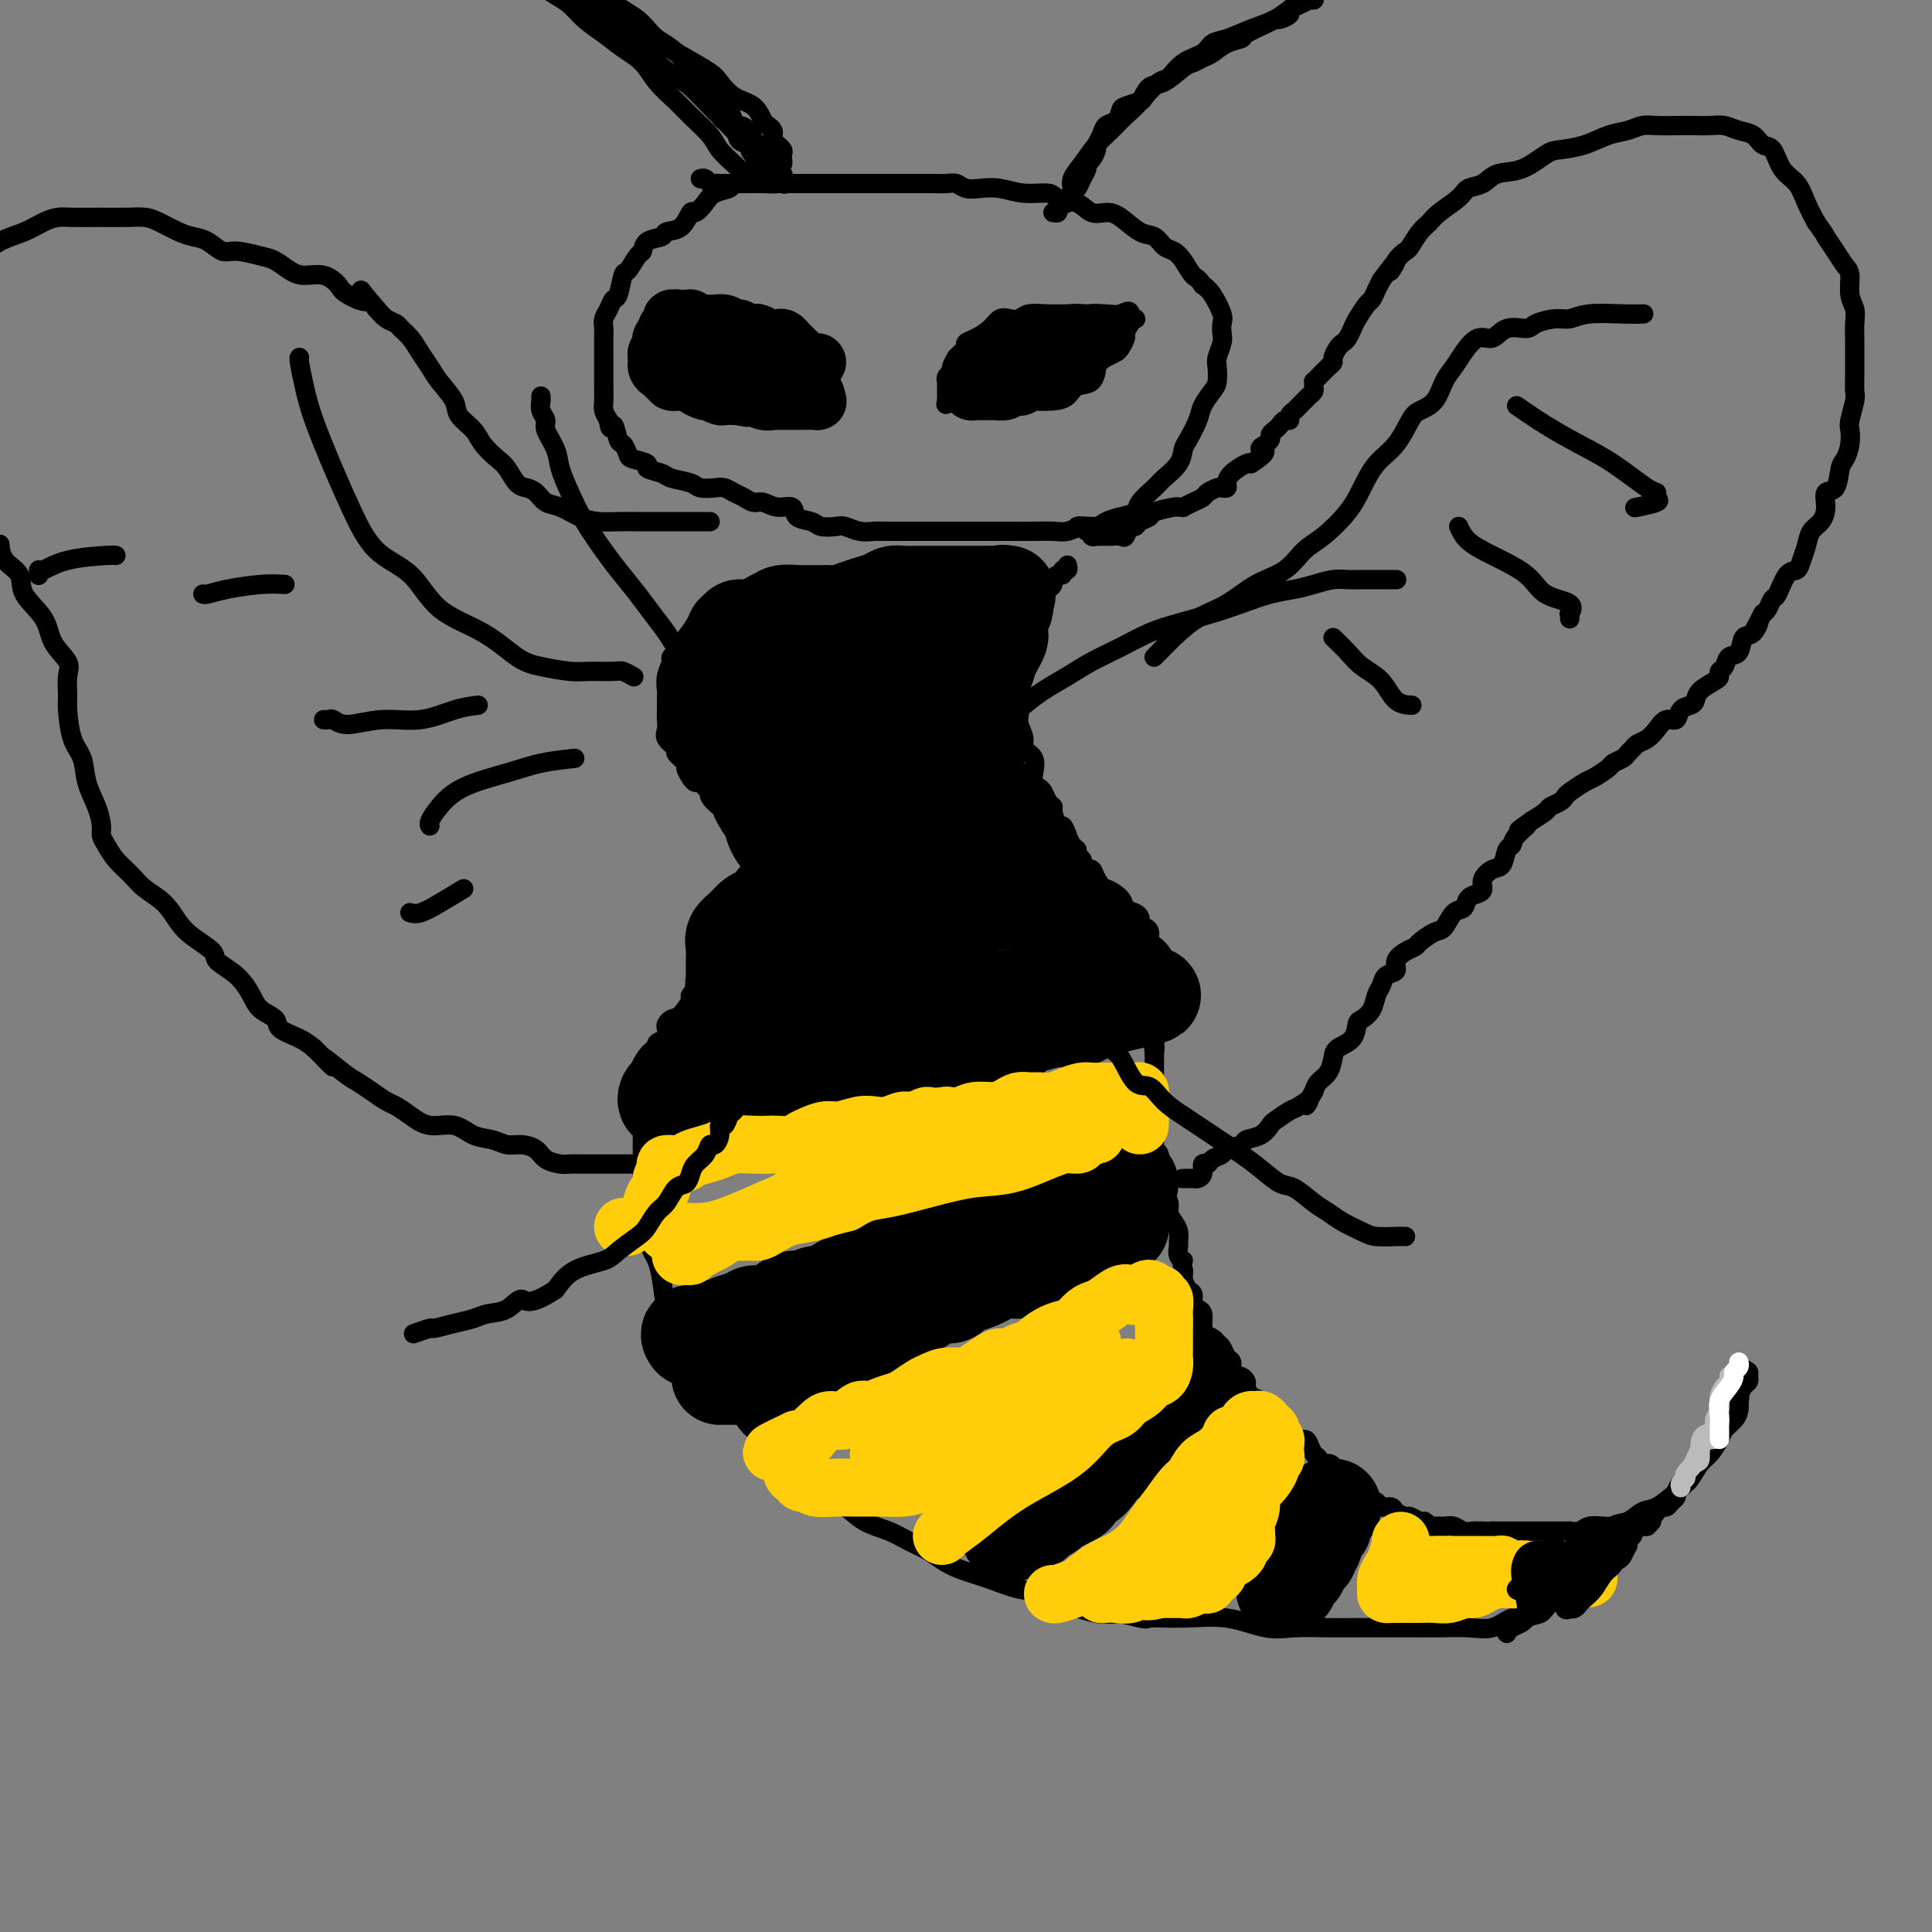 <svg viewBox='0 0 400 400' version='1.1' xmlns='http://www.w3.org/2000/svg' xmlns:xlink='http://www.w3.org/1999/xlink'><rect x="0" y="0" width="400" height="400" fill="#808080" stroke="none"/><g fill='none' stroke='#000000' stroke-width='4' stroke-linecap='round' stroke-linejoin='round'><path d='M150,125c-0.294,0.297 -0.589,0.594 -1,1c-0.411,0.406 -0.939,0.920 -1,1c-0.061,0.080 0.346,-0.274 0,0c-0.346,0.274 -1.445,1.177 -2,2c-0.555,0.823 -0.564,1.567 -1,2c-0.436,0.433 -1.297,0.556 -2,1c-0.703,0.444 -1.246,1.211 -2,2c-0.754,0.789 -1.719,1.601 -2,2c-0.281,0.399 0.121,0.386 0,1c-0.121,0.614 -0.765,1.855 -1,3c-0.235,1.145 -0.062,2.194 0,3c0.062,0.806 0.015,1.370 0,2c-0.015,0.630 0.004,1.324 0,2c-0.004,0.676 -0.031,1.332 0,2c0.031,0.668 0.121,1.349 0,2c-0.121,0.651 -0.454,1.273 0,2c0.454,0.727 1.694,1.560 2,2c0.306,0.440 -0.321,0.486 0,1c0.321,0.514 1.592,1.496 2,2c0.408,0.504 -0.046,0.530 0,1c0.046,0.470 0.591,1.383 1,2c0.409,0.617 0.682,0.937 1,1c0.318,0.063 0.681,-0.133 1,0c0.319,0.133 0.595,0.594 1,1c0.405,0.406 0.938,0.756 1,1c0.062,0.244 -0.348,0.380 0,1c0.348,0.620 1.454,1.723 2,2c0.546,0.277 0.532,-0.272 1,0c0.468,0.272 1.420,1.363 2,2c0.580,0.637 0.790,0.818 1,1'/><path d='M153,170c2.504,3.133 1.263,1.466 1,1c-0.263,-0.466 0.452,0.270 1,1c0.548,0.730 0.930,1.454 1,2c0.070,0.546 -0.173,0.915 0,1c0.173,0.085 0.763,-0.114 1,0c0.237,0.114 0.120,0.540 0,1c-0.120,0.460 -0.242,0.953 0,1c0.242,0.047 0.850,-0.352 1,0c0.150,0.352 -0.156,1.457 0,2c0.156,0.543 0.774,0.526 1,1c0.226,0.474 0.061,1.440 0,2c-0.061,0.560 -0.016,0.713 0,1c0.016,0.287 0.004,0.708 0,1c-0.004,0.292 -0.001,0.456 0,1c0.001,0.544 0.002,1.470 0,2c-0.002,0.530 -0.005,0.666 0,1c0.005,0.334 0.017,0.868 0,1c-0.017,0.132 -0.065,-0.137 0,0c0.065,0.137 0.242,0.682 0,1c-0.242,0.318 -0.902,0.410 -1,1c-0.098,0.590 0.367,1.678 0,2c-0.367,0.322 -1.565,-0.121 -2,0c-0.435,0.121 -0.105,0.807 0,1c0.105,0.193 -0.013,-0.106 0,0c0.013,0.106 0.158,0.617 0,1c-0.158,0.383 -0.620,0.639 -1,1c-0.380,0.361 -0.679,0.828 -1,1c-0.321,0.172 -0.663,0.049 -1,0c-0.337,-0.049 -0.668,-0.025 -1,0'/><path d='M152,197c-1.093,1.549 -0.324,1.920 0,2c0.324,0.080 0.203,-0.133 0,0c-0.203,0.133 -0.487,0.612 -1,1c-0.513,0.388 -1.256,0.686 -2,1c-0.744,0.314 -1.490,0.645 -2,1c-0.510,0.355 -0.783,0.732 -1,1c-0.217,0.268 -0.376,0.425 -1,1c-0.624,0.575 -1.712,1.569 -2,2c-0.288,0.431 0.223,0.299 0,1c-0.223,0.701 -1.182,2.233 -2,3c-0.818,0.767 -1.495,0.768 -2,1c-0.505,0.232 -0.838,0.696 -1,1c-0.162,0.304 -0.153,0.448 0,1c0.153,0.552 0.448,1.511 0,2c-0.448,0.489 -1.640,0.506 -2,1c-0.360,0.494 0.114,1.464 0,2c-0.114,0.536 -0.814,0.637 -1,1c-0.186,0.363 0.143,0.989 0,2c-0.143,1.011 -0.756,2.409 -1,3c-0.244,0.591 -0.118,0.375 0,1c0.118,0.625 0.228,2.092 0,3c-0.228,0.908 -0.793,1.258 -1,2c-0.207,0.742 -0.056,1.875 0,3c0.056,1.125 0.015,2.242 0,3c-0.015,0.758 -0.005,1.157 0,2c0.005,0.843 0.005,2.130 0,3c-0.005,0.870 -0.015,1.321 0,2c0.015,0.679 0.056,1.584 0,2c-0.056,0.416 -0.207,0.343 0,1c0.207,0.657 0.774,2.045 1,3c0.226,0.955 0.113,1.478 0,2'/><path d='M134,251c0.168,3.673 0.087,3.856 0,4c-0.087,0.144 -0.179,0.250 0,1c0.179,0.750 0.628,2.143 1,3c0.372,0.857 0.666,1.176 1,2c0.334,0.824 0.709,2.153 1,4c0.291,1.847 0.500,4.211 1,6c0.500,1.789 1.292,3.001 2,4c0.708,0.999 1.333,1.785 2,3c0.667,1.215 1.375,2.861 2,4c0.625,1.139 1.168,1.773 2,3c0.832,1.227 1.954,3.046 3,4c1.046,0.954 2.017,1.042 3,2c0.983,0.958 1.977,2.787 3,4c1.023,1.213 2.076,1.809 3,3c0.924,1.191 1.720,2.975 3,4c1.280,1.025 3.044,1.289 4,2c0.956,0.711 1.105,1.867 2,3c0.895,1.133 2.535,2.243 4,3c1.465,0.757 2.755,1.161 4,2c1.245,0.839 2.443,2.111 4,3c1.557,0.889 3.471,1.393 5,2c1.529,0.607 2.673,1.317 4,2c1.327,0.683 2.838,1.339 4,2c1.162,0.661 1.974,1.328 3,2c1.026,0.672 2.267,1.348 4,2c1.733,0.652 3.957,1.278 6,2c2.043,0.722 3.904,1.539 6,2c2.096,0.461 4.428,0.567 6,1c1.572,0.433 2.385,1.194 4,2c1.615,0.806 4.033,1.659 6,2c1.967,0.341 3.484,0.171 5,0'/><path d='M232,334c6.156,1.610 5.046,1.135 6,1c0.954,-0.135 3.974,0.069 7,0c3.026,-0.069 6.060,-0.411 9,0c2.940,0.411 5.786,1.574 8,2c2.214,0.426 3.796,0.114 6,0c2.204,-0.114 5.032,-0.030 7,0c1.968,0.030 3.078,0.008 5,0c1.922,-0.008 4.657,-0.000 7,0c2.343,0.000 4.296,-0.007 6,0c1.704,0.007 3.160,0.028 5,0c1.840,-0.028 4.065,-0.104 6,0c1.935,0.104 3.581,0.389 5,0c1.419,-0.389 2.613,-1.450 4,-2c1.387,-0.550 2.969,-0.588 4,-1c1.031,-0.412 1.513,-1.199 3,-2c1.487,-0.801 3.980,-1.618 5,-2c1.020,-0.382 0.568,-0.329 1,-1c0.432,-0.671 1.750,-2.066 3,-3c1.250,-0.934 2.434,-1.407 3,-2c0.566,-0.593 0.515,-1.308 1,-2c0.485,-0.692 1.506,-1.362 2,-2c0.494,-0.638 0.461,-1.243 1,-2c0.539,-0.757 1.650,-1.667 2,-2c0.350,-0.333 -0.061,-0.089 0,0c0.061,0.089 0.593,0.024 1,0c0.407,-0.024 0.688,-0.007 1,0c0.312,0.007 0.656,0.003 1,0'/><path d='M341,316c2.300,-2.166 0.050,-0.580 -1,0c-1.050,0.580 -0.899,0.156 -1,0c-0.101,-0.156 -0.454,-0.043 -1,0c-0.546,0.043 -1.286,0.015 -2,0c-0.714,-0.015 -1.400,-0.018 -2,0c-0.600,0.018 -1.112,0.057 -2,0c-0.888,-0.057 -2.153,-0.212 -3,0c-0.847,0.212 -1.277,0.789 -2,1c-0.723,0.211 -1.741,0.057 -2,0c-0.259,-0.057 0.239,-0.015 0,0c-0.239,0.015 -1.215,0.004 -2,0c-0.785,-0.004 -1.380,-0.001 -2,0c-0.620,0.001 -1.266,0.000 -2,0c-0.734,-0.000 -1.557,-0.000 -2,0c-0.443,0.000 -0.505,0.000 -1,0c-0.495,-0.000 -1.421,-0.000 -2,0c-0.579,0.000 -0.810,0.000 -1,0c-0.190,-0.000 -0.340,-0.000 -1,0c-0.660,0.000 -1.830,0.000 -3,0'/><path d='M309,317c-5.352,0.154 -2.732,0.037 -2,0c0.732,-0.037 -0.422,0.004 -1,0c-0.578,-0.004 -0.578,-0.054 -1,0c-0.422,0.054 -1.265,0.212 -2,0c-0.735,-0.212 -1.363,-0.793 -2,-1c-0.637,-0.207 -1.283,-0.040 -2,0c-0.717,0.040 -1.506,-0.046 -2,0c-0.494,0.046 -0.695,0.223 -1,0c-0.305,-0.223 -0.716,-0.847 -1,-1c-0.284,-0.153 -0.442,0.165 -1,0c-0.558,-0.165 -1.515,-0.814 -2,-1c-0.485,-0.186 -0.496,0.091 -1,0c-0.504,-0.091 -1.501,-0.549 -2,-1c-0.499,-0.451 -0.500,-0.894 -1,-1c-0.500,-0.106 -1.500,0.127 -2,0c-0.500,-0.127 -0.502,-0.612 -1,-1c-0.498,-0.388 -1.494,-0.678 -2,-1c-0.506,-0.322 -0.521,-0.677 -1,-1c-0.479,-0.323 -1.420,-0.615 -2,-1c-0.580,-0.385 -0.798,-0.864 -1,-1c-0.202,-0.136 -0.388,0.069 -1,0c-0.612,-0.069 -1.652,-0.414 -2,-1c-0.348,-0.586 -0.005,-1.413 0,-2c0.005,-0.587 -0.328,-0.934 -1,-1c-0.672,-0.066 -1.685,0.150 -2,0c-0.315,-0.150 0.067,-0.666 0,-1c-0.067,-0.334 -0.581,-0.487 -1,-1c-0.419,-0.513 -0.741,-1.385 -1,-2c-0.259,-0.615 -0.454,-0.973 -1,-1c-0.546,-0.027 -1.442,0.278 -2,0c-0.558,-0.278 -0.779,-1.139 -1,-2'/><path d='M267,296c-3.062,-2.637 -1.216,-1.230 -1,-1c0.216,0.230 -1.198,-0.716 -2,-1c-0.802,-0.284 -0.992,0.094 -1,0c-0.008,-0.094 0.166,-0.659 0,-1c-0.166,-0.341 -0.670,-0.458 -1,-1c-0.330,-0.542 -0.484,-1.508 -1,-2c-0.516,-0.492 -1.395,-0.510 -2,-1c-0.605,-0.490 -0.937,-1.454 -1,-2c-0.063,-0.546 0.142,-0.675 0,-1c-0.142,-0.325 -0.629,-0.845 -1,-1c-0.371,-0.155 -0.624,0.057 -1,0c-0.376,-0.057 -0.875,-0.382 -1,-1c-0.125,-0.618 0.122,-1.527 0,-2c-0.122,-0.473 -0.615,-0.508 -1,-1c-0.385,-0.492 -0.663,-1.442 -1,-2c-0.337,-0.558 -0.731,-0.726 -1,-1c-0.269,-0.274 -0.411,-0.654 -1,-1c-0.589,-0.346 -1.625,-0.656 -2,-1c-0.375,-0.344 -0.090,-0.721 0,-1c0.090,-0.279 -0.013,-0.460 0,-1c0.013,-0.540 0.144,-1.439 0,-2c-0.144,-0.561 -0.564,-0.784 -1,-1c-0.436,-0.216 -0.887,-0.425 -1,-1c-0.113,-0.575 0.113,-1.516 0,-2c-0.113,-0.484 -0.566,-0.511 -1,-1c-0.434,-0.489 -0.847,-1.439 -1,-2c-0.153,-0.561 -0.044,-0.732 0,-1c0.044,-0.268 0.022,-0.634 0,-1'/><path d='M245,263c-0.558,-2.433 0.047,-2.017 0,-2c-0.047,0.017 -0.747,-0.366 -1,-1c-0.253,-0.634 -0.058,-1.521 0,-2c0.058,-0.479 -0.022,-0.551 0,-1c0.022,-0.449 0.145,-1.276 0,-2c-0.145,-0.724 -0.560,-1.346 -1,-2c-0.440,-0.654 -0.906,-1.339 -1,-2c-0.094,-0.661 0.185,-1.298 0,-2c-0.185,-0.702 -0.835,-1.468 -1,-2c-0.165,-0.532 0.153,-0.829 0,-1c-0.153,-0.171 -0.777,-0.217 -1,-1c-0.223,-0.783 -0.046,-2.303 0,-3c0.046,-0.697 -0.040,-0.572 0,-1c0.040,-0.428 0.207,-1.410 0,-2c-0.207,-0.590 -0.788,-0.789 -1,-1c-0.212,-0.211 -0.057,-0.434 0,-1c0.057,-0.566 0.015,-1.474 0,-2c-0.015,-0.526 -0.004,-0.668 0,-1c0.004,-0.332 0.001,-0.852 0,-1c-0.001,-0.148 -0.000,0.078 0,0c0.000,-0.078 0.000,-0.458 0,-1c-0.000,-0.542 -0.000,-1.245 0,-2c0.000,-0.755 0.000,-1.563 0,-2c-0.000,-0.437 -0.000,-0.502 0,-1c0.000,-0.498 0.000,-1.428 0,-2c-0.000,-0.572 -0.000,-0.786 0,-1c0.000,-0.214 0.000,-0.429 0,-1c-0.000,-0.571 -0.000,-1.500 0,-2c0.000,-0.500 0.000,-0.571 0,-1c-0.000,-0.429 -0.000,-1.214 0,-2'/><path d='M239,218c-0.928,-7.070 -0.249,-2.244 0,-1c0.249,1.244 0.067,-1.094 0,-2c-0.067,-0.906 -0.018,-0.379 0,-1c0.018,-0.621 0.005,-2.390 0,-3c-0.005,-0.610 -0.001,-0.060 0,0c0.001,0.060 0.000,-0.369 0,-1c-0.000,-0.631 -0.000,-1.464 0,-2c0.000,-0.536 0.000,-0.773 0,-1c-0.000,-0.227 -0.000,-0.442 0,-1c0.000,-0.558 0.000,-1.458 0,-2c-0.000,-0.542 -0.000,-0.727 0,-1c0.000,-0.273 0.001,-0.636 0,-1c-0.001,-0.364 -0.004,-0.730 0,-1c0.004,-0.270 0.016,-0.443 0,-1c-0.016,-0.557 -0.060,-1.498 0,-2c0.060,-0.502 0.222,-0.564 0,-1c-0.222,-0.436 -0.830,-1.244 -1,-2c-0.170,-0.756 0.099,-1.459 0,-2c-0.099,-0.541 -0.564,-0.919 -1,-1c-0.436,-0.081 -0.842,0.134 -1,0c-0.158,-0.134 -0.068,-0.616 0,-1c0.068,-0.384 0.113,-0.671 0,-1c-0.113,-0.329 -0.383,-0.699 -1,-1c-0.617,-0.301 -1.580,-0.531 -2,-1c-0.420,-0.469 -0.298,-1.177 -1,-2c-0.702,-0.823 -2.230,-1.760 -3,-2c-0.770,-0.240 -0.784,0.217 -1,0c-0.216,-0.217 -0.635,-1.110 -1,-2c-0.365,-0.890 -0.675,-1.778 -1,-2c-0.325,-0.222 -0.664,0.222 -1,0c-0.336,-0.222 -0.668,-1.111 -1,-2'/><path d='M224,178c-2.190,-2.581 -1.164,-2.034 -1,-2c0.164,0.034 -0.534,-0.446 -1,-1c-0.466,-0.554 -0.698,-1.181 -1,-2c-0.302,-0.819 -0.672,-1.829 -1,-2c-0.328,-0.171 -0.613,0.497 -1,0c-0.387,-0.497 -0.877,-2.161 -1,-3c-0.123,-0.839 0.121,-0.854 0,-1c-0.121,-0.146 -0.607,-0.422 -1,-1c-0.393,-0.578 -0.692,-1.457 -1,-2c-0.308,-0.543 -0.626,-0.751 -1,-1c-0.374,-0.249 -0.803,-0.541 -1,-1c-0.197,-0.459 -0.162,-1.086 0,-2c0.162,-0.914 0.450,-2.117 0,-3c-0.450,-0.883 -1.637,-1.448 -2,-2c-0.363,-0.552 0.099,-1.092 0,-2c-0.099,-0.908 -0.759,-2.184 -1,-3c-0.241,-0.816 -0.064,-1.172 0,-2c0.064,-0.828 0.017,-2.127 0,-3c-0.017,-0.873 -0.002,-1.318 0,-2c0.002,-0.682 -0.010,-1.600 0,-2c0.010,-0.400 0.041,-0.282 0,-1c-0.041,-0.718 -0.156,-2.272 0,-3c0.156,-0.728 0.581,-0.629 1,-1c0.419,-0.371 0.830,-1.211 1,-2c0.170,-0.789 0.098,-1.526 0,-2c-0.098,-0.474 -0.223,-0.686 0,-1c0.223,-0.314 0.795,-0.731 1,-1c0.205,-0.269 0.045,-0.392 0,-1c-0.045,-0.608 0.026,-1.702 0,-2c-0.026,-0.298 -0.150,0.201 0,0c0.150,-0.201 0.575,-1.100 1,-2'/><path d='M215,125c0.857,-4.046 0.999,-1.661 1,-1c0.001,0.661 -0.141,-0.401 0,-1c0.141,-0.599 0.564,-0.734 1,-1c0.436,-0.266 0.886,-0.664 1,-1c0.114,-0.336 -0.109,-0.611 0,-1c0.109,-0.389 0.551,-0.893 1,-1c0.449,-0.107 0.905,0.181 1,0c0.095,-0.181 -0.170,-0.832 0,-1c0.170,-0.168 0.777,0.147 1,0c0.223,-0.147 0.064,-0.756 0,-1c-0.064,-0.244 -0.032,-0.122 0,0'/><path d='M200,83c-0.436,0.422 -0.872,0.845 0,1c0.872,0.155 3.052,0.043 4,0c0.948,-0.043 0.665,-0.015 1,0c0.335,0.015 1.288,0.018 2,0c0.712,-0.018 1.184,-0.057 2,0c0.816,0.057 1.976,0.210 3,0c1.024,-0.210 1.911,-0.781 2,-1c0.089,-0.219 -0.621,-0.084 0,0c0.621,0.084 2.573,0.117 4,0c1.427,-0.117 2.328,-0.384 3,-1c0.672,-0.616 1.114,-1.579 2,-2c0.886,-0.421 2.216,-0.298 3,-1c0.784,-0.702 1.022,-2.228 1,-3c-0.022,-0.772 -0.303,-0.788 0,-1c0.303,-0.212 1.191,-0.619 2,-1c0.809,-0.381 1.540,-0.735 2,-1c0.460,-0.265 0.649,-0.439 1,-1c0.351,-0.561 0.865,-1.509 1,-2c0.135,-0.491 -0.110,-0.527 0,-1c0.110,-0.473 0.576,-1.385 1,-2c0.424,-0.615 0.806,-0.935 1,-1c0.194,-0.065 0.198,0.124 0,0c-0.198,-0.124 -0.599,-0.562 -1,-1'/><path d='M234,65c-0.013,-1.083 -1.044,-0.290 -2,0c-0.956,0.290 -1.835,0.077 -3,0c-1.165,-0.077 -2.616,-0.017 -4,0c-1.384,0.017 -2.702,-0.009 -4,0c-1.298,0.009 -2.574,0.053 -4,0c-1.426,-0.053 -3.000,-0.205 -4,0c-1.000,0.205 -1.426,0.766 -2,1c-0.574,0.234 -1.296,0.143 -2,0c-0.704,-0.143 -1.389,-0.336 -2,0c-0.611,0.336 -1.147,1.203 -2,2c-0.853,0.797 -2.022,1.524 -3,2c-0.978,0.476 -1.763,0.700 -2,1c-0.237,0.300 0.076,0.676 0,1c-0.076,0.324 -0.541,0.598 -1,1c-0.459,0.402 -0.911,0.934 -1,1c-0.089,0.066 0.186,-0.332 0,0c-0.186,0.332 -0.835,1.395 -1,2c-0.165,0.605 0.152,0.754 0,1c-0.152,0.246 -0.773,0.591 -1,1c-0.227,0.409 -0.061,0.883 0,1c0.061,0.117 0.016,-0.123 0,0c-0.016,0.123 -0.004,0.610 0,1c0.004,0.390 0.001,0.682 0,1c-0.001,0.318 -0.000,0.662 0,1c0.000,0.338 0.000,0.669 0,1'/><path d='M196,83c-0.311,1.400 -0.089,0.400 0,0c0.089,-0.400 0.044,-0.200 0,0'/></g>
<g fill='none' stroke='#000000' stroke-width='12' stroke-linecap='round' stroke-linejoin='round'><path d='M221,70c0.081,0.416 0.161,0.832 0,1c-0.161,0.168 -0.564,0.087 -1,0c-0.436,-0.087 -0.904,-0.181 -1,0c-0.096,0.181 0.181,0.637 0,1c-0.181,0.363 -0.818,0.633 -1,1c-0.182,0.367 0.092,0.830 0,1c-0.092,0.170 -0.550,0.045 -1,0c-0.450,-0.045 -0.894,-0.012 -1,0c-0.106,0.012 0.125,0.002 0,0c-0.125,-0.002 -0.606,0.003 -1,0c-0.394,-0.003 -0.700,-0.015 -1,0c-0.300,0.015 -0.592,0.057 -1,0c-0.408,-0.057 -0.931,-0.212 -1,0c-0.069,0.212 0.314,0.793 0,1c-0.314,0.207 -1.327,0.041 -2,0c-0.673,-0.041 -1.007,0.041 -1,0c0.007,-0.041 0.357,-0.207 0,0c-0.357,0.207 -1.419,0.788 -2,1c-0.581,0.212 -0.681,0.057 -1,0c-0.319,-0.057 -0.859,-0.015 -1,0c-0.141,0.015 0.116,0.004 0,0c-0.116,-0.004 -0.605,-0.001 -1,0c-0.395,0.001 -0.698,0.001 -1,0'/><path d='M203,76c-2.101,0.488 -0.354,0.709 0,1c0.354,0.291 -0.687,0.652 -1,1c-0.313,0.348 0.101,0.682 0,1c-0.101,0.318 -0.718,0.621 -1,1c-0.282,0.379 -0.230,0.834 0,1c0.230,0.166 0.638,0.044 1,0c0.362,-0.044 0.678,-0.011 1,0c0.322,0.011 0.649,0.000 1,0c0.351,-0.000 0.727,0.010 1,0c0.273,-0.010 0.444,-0.042 1,0c0.556,0.042 1.497,0.156 2,0c0.503,-0.156 0.569,-0.582 1,-1c0.431,-0.418 1.227,-0.829 2,-1c0.773,-0.171 1.521,-0.103 2,0c0.479,0.103 0.688,0.239 1,0c0.312,-0.239 0.727,-0.855 1,-1c0.273,-0.145 0.405,0.182 1,0c0.595,-0.182 1.655,-0.871 2,-1c0.345,-0.129 -0.024,0.302 0,0c0.024,-0.302 0.440,-1.338 1,-2c0.560,-0.662 1.264,-0.951 2,-1c0.736,-0.049 1.504,0.142 2,0c0.496,-0.142 0.721,-0.615 1,-1c0.279,-0.385 0.614,-0.681 1,-1c0.386,-0.319 0.825,-0.663 1,-1c0.175,-0.337 0.088,-0.669 0,-1'/><path d='M226,70c3.014,-1.718 1.548,-0.513 1,0c-0.548,0.513 -0.177,0.332 0,0c0.177,-0.332 0.161,-0.817 0,-1c-0.161,-0.183 -0.467,-0.063 -1,0c-0.533,0.063 -1.295,0.069 -2,0c-0.705,-0.069 -1.355,-0.215 -2,0c-0.645,0.215 -1.286,0.790 -2,1c-0.714,0.210 -1.501,0.057 -2,0c-0.499,-0.057 -0.708,-0.016 -1,0c-0.292,0.016 -0.666,0.008 -1,0c-0.334,-0.008 -0.628,-0.016 -1,0c-0.372,0.016 -0.821,0.056 -1,0c-0.179,-0.056 -0.087,-0.207 0,0c0.087,0.207 0.168,0.774 0,1c-0.168,0.226 -0.584,0.113 -1,0'/><path d='M213,71c-2.167,0.167 -1.083,0.083 0,0'/><path d='M169,75c-0.054,0.006 -0.109,0.013 0,0c0.109,-0.013 0.380,-0.045 0,0c-0.380,0.045 -1.411,0.167 -2,0c-0.589,-0.167 -0.735,-0.623 -1,-1c-0.265,-0.377 -0.648,-0.675 -1,-1c-0.352,-0.325 -0.673,-0.675 -1,-1c-0.327,-0.325 -0.662,-0.623 -1,-1c-0.338,-0.377 -0.681,-0.832 -1,-1c-0.319,-0.168 -0.614,-0.049 -1,0c-0.386,0.049 -0.862,0.027 -1,0c-0.138,-0.027 0.061,-0.059 0,0c-0.061,0.059 -0.384,0.208 -1,0c-0.616,-0.208 -1.526,-0.773 -2,-1c-0.474,-0.227 -0.511,-0.117 -1,0c-0.489,0.117 -1.429,0.242 -2,0c-0.571,-0.242 -0.773,-0.850 -1,-1c-0.227,-0.150 -0.479,0.157 -1,0c-0.521,-0.157 -1.310,-0.778 -2,-1c-0.690,-0.222 -1.280,-0.045 -2,0c-0.720,0.045 -1.569,-0.040 -2,0c-0.431,0.040 -0.444,0.207 -1,0c-0.556,-0.207 -1.654,-0.787 -2,-1c-0.346,-0.213 0.061,-0.057 0,0c-0.061,0.057 -0.589,0.016 -1,0c-0.411,-0.016 -0.706,-0.008 -1,0'/><path d='M141,66c-3.432,-0.456 -1.512,0.402 -1,1c0.512,0.598 -0.385,0.934 -1,1c-0.615,0.066 -0.948,-0.137 -1,0c-0.052,0.137 0.179,0.614 0,1c-0.179,0.386 -0.766,0.682 -1,1c-0.234,0.318 -0.115,0.659 0,1c0.115,0.341 0.227,0.683 0,1c-0.227,0.317 -0.794,0.609 -1,1c-0.206,0.391 -0.053,0.879 0,1c0.053,0.121 0.004,-0.126 0,0c-0.004,0.126 0.036,0.626 0,1c-0.036,0.374 -0.149,0.621 0,1c0.149,0.379 0.560,0.890 1,1c0.440,0.110 0.909,-0.181 1,0c0.091,0.181 -0.197,0.833 0,1c0.197,0.167 0.879,-0.152 1,0c0.121,0.152 -0.319,0.776 0,1c0.319,0.224 1.398,0.050 2,0c0.602,-0.050 0.726,0.025 1,0c0.274,-0.025 0.699,-0.151 1,0c0.301,0.151 0.480,0.580 1,1c0.520,0.420 1.381,0.830 2,1c0.619,0.170 0.996,0.098 1,0c0.004,-0.098 -0.363,-0.222 0,0c0.363,0.222 1.458,0.792 2,1c0.542,0.208 0.530,0.056 1,0c0.470,-0.056 1.420,-0.016 2,0c0.580,0.016 0.790,0.008 1,0'/><path d='M153,82c3.223,0.868 2.780,0.036 3,0c0.220,-0.036 1.105,0.722 2,1c0.895,0.278 1.802,0.074 2,0c0.198,-0.074 -0.314,-0.020 0,0c0.314,0.020 1.455,0.005 2,0c0.545,-0.005 0.496,-0.001 1,0c0.504,0.001 1.561,-0.002 2,0c0.439,0.002 0.259,0.010 1,0c0.741,-0.010 2.404,-0.039 3,0c0.596,0.039 0.126,0.146 0,0c-0.126,-0.146 0.092,-0.545 0,-1c-0.092,-0.455 -0.495,-0.966 -1,-1c-0.505,-0.034 -1.111,0.409 -2,0c-0.889,-0.409 -2.062,-1.669 -3,-2c-0.938,-0.331 -1.643,0.266 -3,0c-1.357,-0.266 -3.367,-1.396 -4,-2c-0.633,-0.604 0.112,-0.684 0,-1c-0.112,-0.316 -1.080,-0.869 -2,-1c-0.920,-0.131 -1.792,0.161 -2,0c-0.208,-0.161 0.246,-0.775 0,-1c-0.246,-0.225 -1.193,-0.060 -2,0c-0.807,0.060 -1.474,0.016 -2,0c-0.526,-0.016 -0.911,-0.004 -1,0c-0.089,0.004 0.117,0.001 0,0c-0.117,-0.001 -0.559,-0.001 -1,0'/><path d='M146,74c-3.947,-1.392 -2.314,-0.373 -2,0c0.314,0.373 -0.689,0.100 -1,0c-0.311,-0.100 0.071,-0.027 0,0c-0.071,0.027 -0.594,0.007 -1,0c-0.406,-0.007 -0.697,-0.002 -1,0c-0.303,0.002 -0.620,0.001 -1,0c-0.380,-0.001 -0.823,-0.000 -1,0c-0.177,0.000 -0.089,0.000 0,0'/><path d='M153,76c0.113,0.423 0.226,0.845 0,1c-0.226,0.155 -0.792,0.042 -1,0c-0.208,-0.042 -0.060,-0.012 0,0c0.060,0.012 0.030,0.006 0,0'/></g>
<g fill='none' stroke='#000000' stroke-width='4' stroke-linecap='round' stroke-linejoin='round'><path d='M157,35c-0.398,0.333 -0.796,0.666 -1,1c-0.204,0.334 -0.214,0.669 -1,1c-0.786,0.331 -2.347,0.657 -3,1c-0.653,0.343 -0.398,0.702 -1,1c-0.602,0.298 -2.061,0.535 -3,1c-0.939,0.465 -1.359,1.157 -2,2c-0.641,0.843 -1.504,1.837 -2,2c-0.496,0.163 -0.627,-0.504 -1,0c-0.373,0.504 -0.989,2.181 -2,3c-1.011,0.819 -2.416,0.780 -3,1c-0.584,0.220 -0.345,0.697 -1,1c-0.655,0.303 -2.203,0.431 -3,1c-0.797,0.569 -0.843,1.578 -1,2c-0.157,0.422 -0.423,0.255 -1,1c-0.577,0.745 -1.464,2.402 -2,3c-0.536,0.598 -0.722,0.138 -1,1c-0.278,0.862 -0.649,3.046 -1,4c-0.351,0.954 -0.683,0.678 -1,1c-0.317,0.322 -0.621,1.241 -1,2c-0.379,0.759 -0.834,1.358 -1,2c-0.166,0.642 -0.045,1.327 0,2c0.045,0.673 0.012,1.335 0,2c-0.012,0.665 -0.003,1.332 0,2c0.003,0.668 0.001,1.338 0,2c-0.001,0.662 -0.001,1.318 0,2c0.001,0.682 0.003,1.390 0,2c-0.003,0.610 -0.011,1.122 0,2c0.011,0.878 0.041,2.121 0,3c-0.041,0.879 -0.155,1.394 0,2c0.155,0.606 0.577,1.303 1,2'/><path d='M126,87c0.333,2.992 0.664,0.973 1,1c0.336,0.027 0.676,2.101 1,3c0.324,0.899 0.630,0.622 1,1c0.370,0.378 0.803,1.411 1,2c0.197,0.589 0.158,0.735 1,1c0.842,0.265 2.565,0.648 3,1c0.435,0.352 -0.418,0.672 0,1c0.418,0.328 2.108,0.662 3,1c0.892,0.338 0.987,0.678 2,1c1.013,0.322 2.943,0.625 4,1c1.057,0.375 1.242,0.821 2,1c0.758,0.179 2.090,0.090 3,0c0.910,-0.090 1.398,-0.183 2,0c0.602,0.183 1.318,0.642 2,1c0.682,0.358 1.328,0.616 2,1c0.672,0.384 1.368,0.894 2,1c0.632,0.106 1.199,-0.193 2,0c0.801,0.193 1.838,0.879 3,1c1.162,0.121 2.451,-0.321 3,0c0.549,0.321 0.359,1.406 1,2c0.641,0.594 2.114,0.699 3,1c0.886,0.301 1.186,0.799 2,1c0.814,0.201 2.142,0.107 3,0c0.858,-0.107 1.248,-0.225 2,0c0.752,0.225 1.868,0.792 3,1c1.132,0.208 2.280,0.056 3,0c0.720,-0.056 1.013,-0.015 2,0c0.987,0.015 2.666,0.004 4,0c1.334,-0.004 2.321,-0.001 3,0c0.679,0.001 1.051,0.000 2,0c0.949,-0.000 2.474,-0.000 4,0'/><path d='M196,110c3.277,0.000 2.469,0.000 3,0c0.531,-0.000 2.400,-0.000 4,0c1.600,0.000 2.931,0.001 4,0c1.069,-0.001 1.875,-0.004 3,0c1.125,0.004 2.570,0.016 4,0c1.430,-0.016 2.844,-0.060 4,0c1.156,0.060 2.055,0.223 3,0c0.945,-0.223 1.935,-0.833 3,-1c1.065,-0.167 2.206,0.108 3,0c0.794,-0.108 1.242,-0.599 2,-1c0.758,-0.401 1.826,-0.711 3,-1c1.174,-0.289 2.455,-0.555 3,-1c0.545,-0.445 0.356,-1.068 1,-2c0.644,-0.932 2.122,-2.173 3,-3c0.878,-0.827 1.156,-1.239 2,-2c0.844,-0.761 2.252,-1.869 3,-3c0.748,-1.131 0.834,-2.285 1,-3c0.166,-0.715 0.412,-0.991 1,-2c0.588,-1.009 1.517,-2.750 2,-4c0.483,-1.250 0.521,-2.011 1,-3c0.479,-0.989 1.400,-2.208 2,-3c0.600,-0.792 0.879,-1.156 1,-2c0.121,-0.844 0.085,-2.166 0,-3c-0.085,-0.834 -0.217,-1.180 0,-2c0.217,-0.820 0.784,-2.114 1,-3c0.216,-0.886 0.080,-1.365 0,-2c-0.080,-0.635 -0.104,-1.428 0,-2c0.104,-0.572 0.336,-0.923 0,-2c-0.336,-1.077 -1.239,-2.879 -2,-4c-0.761,-1.121 -1.381,-1.560 -2,-2'/><path d='M249,59c-0.976,-1.539 -1.416,-1.386 -2,-2c-0.584,-0.614 -1.313,-1.994 -2,-3c-0.687,-1.006 -1.331,-1.639 -2,-2c-0.669,-0.361 -1.361,-0.451 -2,-1c-0.639,-0.549 -1.224,-1.557 -2,-2c-0.776,-0.443 -1.742,-0.322 -3,-1c-1.258,-0.678 -2.806,-2.156 -4,-3c-1.194,-0.844 -2.033,-1.053 -3,-1c-0.967,0.053 -2.064,0.369 -3,0c-0.936,-0.369 -1.713,-1.423 -3,-2c-1.287,-0.577 -3.086,-0.677 -4,-1c-0.914,-0.323 -0.944,-0.870 -2,-1c-1.056,-0.130 -3.136,0.158 -5,0c-1.864,-0.158 -3.510,-0.760 -5,-1c-1.490,-0.240 -2.824,-0.117 -4,0c-1.176,0.117 -2.195,0.227 -3,0c-0.805,-0.227 -1.398,-0.793 -2,-1c-0.602,-0.207 -1.214,-0.055 -2,0c-0.786,0.055 -1.747,0.015 -3,0c-1.253,-0.015 -2.797,-0.004 -4,0c-1.203,0.004 -2.066,0.001 -3,0c-0.934,-0.001 -1.941,-0.000 -3,0c-1.059,0.000 -2.170,0.000 -3,0c-0.830,-0.000 -1.380,-0.000 -2,0c-0.620,0.000 -1.312,0.000 -2,0c-0.688,-0.000 -1.373,-0.000 -2,0c-0.627,0.000 -1.196,0.000 -2,0c-0.804,-0.000 -1.844,-0.000 -3,0c-1.156,0.000 -2.426,0.000 -3,0c-0.574,-0.000 -0.450,-0.000 -1,0c-0.550,0.000 -1.775,0.000 -3,0'/><path d='M162,38c-9.175,-0.464 -3.612,-0.124 -2,0c1.612,0.124 -0.727,0.033 -2,0c-1.273,-0.033 -1.479,-0.009 -2,0c-0.521,0.009 -1.358,0.003 -2,0c-0.642,-0.003 -1.089,-0.005 -2,0c-0.911,0.005 -2.286,0.015 -3,0c-0.714,-0.015 -0.766,-0.057 -1,0c-0.234,0.057 -0.650,0.211 -1,0c-0.350,-0.211 -0.633,-0.788 -1,-1c-0.367,-0.212 -0.819,-0.061 -1,0c-0.181,0.061 -0.090,0.030 0,0'/><path d='M222,39c0.041,0.163 0.083,0.326 0,0c-0.083,-0.326 -0.290,-1.140 0,-2c0.290,-0.860 1.079,-1.766 2,-3c0.921,-1.234 1.975,-2.797 3,-4c1.025,-1.203 2.019,-2.046 3,-3c0.981,-0.954 1.947,-2.017 3,-3c1.053,-0.983 2.193,-1.884 3,-3c0.807,-1.116 1.280,-2.446 2,-3c0.720,-0.554 1.687,-0.333 3,-1c1.313,-0.667 2.973,-2.224 4,-3c1.027,-0.776 1.421,-0.771 2,-1c0.579,-0.229 1.343,-0.690 2,-1c0.657,-0.310 1.209,-0.468 2,-1c0.791,-0.532 1.823,-1.439 3,-2c1.177,-0.561 2.499,-0.776 3,-1c0.501,-0.224 0.181,-0.456 1,-1c0.819,-0.544 2.777,-1.401 4,-2c1.223,-0.599 1.710,-0.939 2,-1c0.290,-0.061 0.383,0.156 1,0c0.617,-0.156 1.759,-0.686 2,-1c0.241,-0.314 -0.419,-0.413 0,-1c0.419,-0.587 1.916,-1.663 3,-2c1.084,-0.337 1.753,0.063 2,0c0.247,-0.063 0.070,-0.589 0,-1c-0.070,-0.411 -0.035,-0.705 0,-1'/><path d='M272,-1c0.008,-0.066 0.016,-0.131 0,0c-0.016,0.131 -0.055,0.459 -1,1c-0.945,0.541 -2.796,1.296 -4,2c-1.204,0.704 -1.763,1.358 -3,2c-1.237,0.642 -3.153,1.273 -5,2c-1.847,0.727 -3.626,1.551 -5,2c-1.374,0.449 -2.345,0.524 -3,1c-0.655,0.476 -0.996,1.353 -2,2c-1.004,0.647 -2.673,1.062 -4,2c-1.327,0.938 -2.314,2.398 -3,3c-0.686,0.602 -1.073,0.345 -2,1c-0.927,0.655 -2.394,2.221 -3,3c-0.606,0.779 -0.351,0.771 -1,1c-0.649,0.229 -2.201,0.694 -3,1c-0.799,0.306 -0.845,0.453 -1,1c-0.155,0.547 -0.419,1.493 -1,2c-0.581,0.507 -1.479,0.573 -2,1c-0.521,0.427 -0.665,1.214 -1,2c-0.335,0.786 -0.859,1.572 -1,2c-0.141,0.428 0.103,0.499 0,1c-0.103,0.501 -0.552,1.433 -1,2c-0.448,0.567 -0.894,0.768 -1,1c-0.106,0.232 0.130,0.496 0,1c-0.130,0.504 -0.625,1.248 -1,2c-0.375,0.752 -0.630,1.511 -1,2c-0.370,0.489 -0.855,0.709 -1,1c-0.145,0.291 0.048,0.652 0,1c-0.048,0.348 -0.339,0.682 -1,1c-0.661,0.318 -1.693,0.621 -2,1c-0.307,0.379 0.110,0.833 0,1c-0.110,0.167 -0.746,0.048 -1,0c-0.254,-0.048 -0.127,-0.024 0,0'/><path d='M155,36c-0.318,0.103 -0.635,0.206 -1,0c-0.365,-0.206 -0.776,-0.719 -1,-1c-0.224,-0.281 -0.260,-0.328 -1,-1c-0.740,-0.672 -2.183,-1.967 -3,-3c-0.817,-1.033 -1.008,-1.802 -2,-3c-0.992,-1.198 -2.786,-2.823 -4,-4c-1.214,-1.177 -1.850,-1.904 -3,-3c-1.150,-1.096 -2.814,-2.561 -4,-4c-1.186,-1.439 -1.892,-2.850 -3,-4c-1.108,-1.150 -2.617,-2.037 -4,-3c-1.383,-0.963 -2.638,-2.001 -4,-3c-1.362,-0.999 -2.829,-1.958 -4,-3c-1.171,-1.042 -2.046,-2.165 -3,-3c-0.954,-0.835 -1.987,-1.381 -3,-2c-1.013,-0.619 -2.007,-1.309 -3,-2'/><path d='M120,-1c-0.466,-0.065 -0.931,-0.131 0,0c0.931,0.131 3.260,0.458 5,1c1.740,0.542 2.891,1.299 4,2c1.109,0.701 2.174,1.346 3,2c0.826,0.654 1.411,1.316 2,2c0.589,0.684 1.183,1.391 2,2c0.817,0.609 1.858,1.122 3,2c1.142,0.878 2.384,2.122 3,3c0.616,0.878 0.606,1.388 1,2c0.394,0.612 1.191,1.324 2,2c0.809,0.676 1.630,1.315 2,2c0.370,0.685 0.288,1.415 1,2c0.712,0.585 2.219,1.025 3,2c0.781,0.975 0.835,2.486 1,3c0.165,0.514 0.439,0.031 1,0c0.561,-0.031 1.407,0.391 2,1c0.593,0.609 0.932,1.406 1,2c0.068,0.594 -0.137,0.985 0,1c0.137,0.015 0.615,-0.347 1,0c0.385,0.347 0.677,1.404 1,2c0.323,0.596 0.679,0.733 1,1c0.321,0.267 0.609,0.664 1,1c0.391,0.336 0.887,0.609 1,1c0.113,0.391 -0.155,0.899 0,1c0.155,0.101 0.734,-0.203 1,0c0.266,0.203 0.219,0.915 0,1c-0.219,0.085 -0.609,-0.458 -1,-1'/><path d='M161,36c3.199,4.084 0.197,1.295 -1,0c-1.197,-1.295 -0.588,-1.097 -1,-2c-0.412,-0.903 -1.847,-2.907 -3,-4c-1.153,-1.093 -2.026,-1.275 -3,-2c-0.974,-0.725 -2.049,-1.993 -3,-3c-0.951,-1.007 -1.778,-1.754 -3,-3c-1.222,-1.246 -2.841,-2.992 -4,-4c-1.159,-1.008 -1.859,-1.277 -3,-2c-1.141,-0.723 -2.723,-1.898 -4,-3c-1.277,-1.102 -2.248,-2.129 -3,-3c-0.752,-0.871 -1.286,-1.585 -2,-2c-0.714,-0.415 -1.610,-0.530 -2,-1c-0.390,-0.470 -0.276,-1.294 -1,-2c-0.724,-0.706 -2.287,-1.292 -3,-2c-0.713,-0.708 -0.577,-1.537 -1,-2c-0.423,-0.463 -1.407,-0.561 -2,-1c-0.593,-0.439 -0.797,-1.220 -1,-2'/><path d='M122,0c-0.216,-0.153 -0.432,-0.305 0,0c0.432,0.305 1.513,1.069 3,2c1.487,0.931 3.381,2.030 5,3c1.619,0.970 2.963,1.811 5,3c2.037,1.189 4.765,2.726 7,4c2.235,1.274 3.975,2.285 5,3c1.025,0.715 1.335,1.133 2,2c0.665,0.867 1.684,2.183 3,3c1.316,0.817 2.927,1.136 4,2c1.073,0.864 1.607,2.273 2,3c0.393,0.727 0.645,0.773 1,1c0.355,0.227 0.812,0.634 1,1c0.188,0.366 0.107,0.689 0,1c-0.107,0.311 -0.239,0.608 0,1c0.239,0.392 0.848,0.878 1,1c0.152,0.122 -0.155,-0.121 0,0c0.155,0.121 0.771,0.607 1,1c0.229,0.393 0.072,0.694 0,1c-0.072,0.306 -0.057,0.618 0,1c0.057,0.382 0.157,0.834 0,1c-0.157,0.166 -0.571,0.046 -1,0c-0.429,-0.046 -0.875,-0.018 -1,0c-0.125,0.018 0.070,0.025 0,0c-0.070,-0.025 -0.403,-0.084 -1,0c-0.597,0.084 -1.456,0.310 -2,0c-0.544,-0.310 -0.772,-1.155 -1,-2'/><path d='M156,32c-1.042,-0.592 -0.646,-1.573 -1,-2c-0.354,-0.427 -1.458,-0.300 -2,-1c-0.542,-0.700 -0.524,-2.226 -1,-3c-0.476,-0.774 -1.447,-0.795 -2,-1c-0.553,-0.205 -0.687,-0.594 -1,-1c-0.313,-0.406 -0.804,-0.830 -1,-1c-0.196,-0.170 -0.098,-0.085 0,0'/></g>
<g fill='none' stroke='#000000' stroke-width='20' stroke-linecap='round' stroke-linejoin='round'><path d='M276,312c-0.455,0.044 -0.909,0.088 -1,0c-0.091,-0.088 0.182,-0.308 0,0c-0.182,0.308 -0.819,1.143 -1,2c-0.181,0.857 0.095,1.735 0,2c-0.095,0.265 -0.560,-0.084 -1,0c-0.440,0.084 -0.854,0.600 -1,1c-0.146,0.400 -0.023,0.685 0,1c0.023,0.315 -0.054,0.661 0,1c0.054,0.339 0.240,0.673 0,1c-0.240,0.327 -0.905,0.648 -1,1c-0.095,0.352 0.381,0.734 0,1c-0.381,0.266 -1.618,0.415 -2,1c-0.382,0.585 0.090,1.606 0,2c-0.090,0.394 -0.742,0.161 -1,0c-0.258,-0.161 -0.121,-0.251 0,0c0.121,0.251 0.225,0.841 0,1c-0.225,0.159 -0.778,-0.115 -1,0c-0.222,0.115 -0.111,0.618 0,1c0.111,0.382 0.222,0.641 0,1c-0.222,0.359 -0.778,0.817 -1,1c-0.222,0.183 -0.111,0.092 0,0'/><path d='M247,286c-0.328,-0.457 -0.655,-0.915 -1,0c-0.345,0.915 -0.707,3.201 -1,4c-0.293,0.799 -0.516,0.111 -1,0c-0.484,-0.111 -1.228,0.355 -2,1c-0.772,0.645 -1.572,1.468 -2,2c-0.428,0.532 -0.486,0.771 -1,1c-0.514,0.229 -1.486,0.446 -2,1c-0.514,0.554 -0.570,1.444 -1,2c-0.430,0.556 -1.232,0.778 -2,1c-0.768,0.222 -1.500,0.443 -2,1c-0.500,0.557 -0.768,1.450 -1,2c-0.232,0.550 -0.429,0.759 -1,1c-0.571,0.241 -1.515,0.516 -2,1c-0.485,0.484 -0.510,1.176 -1,2c-0.490,0.824 -1.443,1.779 -2,2c-0.557,0.221 -0.717,-0.290 -1,0c-0.283,0.290 -0.688,1.383 -1,2c-0.312,0.617 -0.531,0.757 -1,1c-0.469,0.243 -1.186,0.587 -2,1c-0.814,0.413 -1.723,0.893 -2,1c-0.277,0.107 0.080,-0.160 0,0c-0.080,0.160 -0.595,0.747 -1,1c-0.405,0.253 -0.700,0.173 -1,0c-0.300,-0.173 -0.605,-0.439 -1,0c-0.395,0.439 -0.879,1.581 -1,2c-0.121,0.419 0.121,0.113 0,0c-0.121,-0.113 -0.606,-0.032 -1,0c-0.394,0.032 -0.697,0.016 -1,0'/><path d='M212,315c-5.596,4.713 -2.088,1.995 -1,1c1.088,-0.995 -0.246,-0.268 -1,0c-0.754,0.268 -0.930,0.077 -1,0c-0.070,-0.077 -0.035,-0.038 0,0'/><path d='M234,245c-0.305,-0.001 -0.609,-0.001 -1,0c-0.391,0.001 -0.867,0.004 -1,0c-0.133,-0.004 0.078,-0.016 0,0c-0.078,0.016 -0.444,0.060 -1,0c-0.556,-0.060 -1.303,-0.223 -2,0c-0.697,0.223 -1.345,0.833 -2,1c-0.655,0.167 -1.319,-0.109 -2,0c-0.681,0.109 -1.379,0.603 -2,1c-0.621,0.397 -1.164,0.698 -2,1c-0.836,0.302 -1.967,0.606 -3,1c-1.033,0.394 -1.970,0.879 -3,1c-1.030,0.121 -2.153,-0.123 -3,0c-0.847,0.123 -1.418,0.611 -2,1c-0.582,0.389 -1.176,0.678 -2,1c-0.824,0.322 -1.878,0.678 -3,1c-1.122,0.322 -2.310,0.610 -3,1c-0.690,0.390 -0.880,0.883 -2,1c-1.120,0.117 -3.170,-0.142 -4,0c-0.830,0.142 -0.438,0.686 -1,1c-0.562,0.314 -2.076,0.399 -3,1c-0.924,0.601 -1.259,1.719 -2,2c-0.741,0.281 -1.889,-0.276 -3,0c-1.111,0.276 -2.185,1.383 -3,2c-0.815,0.617 -1.372,0.742 -2,1c-0.628,0.258 -1.326,0.649 -2,1c-0.674,0.351 -1.325,0.661 -2,1c-0.675,0.339 -1.374,0.707 -2,1c-0.626,0.293 -1.179,0.512 -2,1c-0.821,0.488 -1.911,1.244 -3,2'/><path d='M171,268c-4.161,1.943 -2.063,0.300 -2,0c0.063,-0.300 -1.909,0.742 -3,1c-1.091,0.258 -1.302,-0.268 -2,0c-0.698,0.268 -1.883,1.328 -3,2c-1.117,0.672 -2.167,0.955 -3,1c-0.833,0.045 -1.450,-0.147 -2,0c-0.550,0.147 -1.034,0.632 -2,1c-0.966,0.368 -2.414,0.619 -3,1c-0.586,0.381 -0.311,0.890 -1,1c-0.689,0.110 -2.342,-0.181 -3,0c-0.658,0.181 -0.321,0.832 -1,1c-0.679,0.168 -2.375,-0.147 -3,0c-0.625,0.147 -0.179,0.756 0,1c0.179,0.244 0.089,0.122 0,0'/><path d='M234,202c-0.389,0.024 -0.778,0.048 -1,0c-0.222,-0.048 -0.278,-0.167 -1,0c-0.722,0.167 -2.111,0.619 -3,1c-0.889,0.381 -1.278,0.689 -2,1c-0.722,0.311 -1.777,0.623 -3,1c-1.223,0.377 -2.614,0.818 -4,1c-1.386,0.182 -2.767,0.105 -4,0c-1.233,-0.105 -2.318,-0.238 -4,0c-1.682,0.238 -3.963,0.847 -5,1c-1.037,0.153 -0.832,-0.151 -2,0c-1.168,0.151 -3.710,0.757 -5,1c-1.290,0.243 -1.329,0.122 -2,0c-0.671,-0.122 -1.976,-0.244 -3,0c-1.024,0.244 -1.767,0.854 -3,1c-1.233,0.146 -2.954,-0.171 -4,0c-1.046,0.171 -1.415,0.831 -2,1c-0.585,0.169 -1.386,-0.152 -2,0c-0.614,0.152 -1.042,0.777 -2,1c-0.958,0.223 -2.445,0.046 -3,0c-0.555,-0.046 -0.178,0.041 -1,0c-0.822,-0.041 -2.844,-0.208 -4,0c-1.156,0.208 -1.446,0.792 -2,1c-0.554,0.208 -1.374,0.042 -2,0c-0.626,-0.042 -1.060,0.041 -2,0c-0.940,-0.041 -2.387,-0.207 -3,0c-0.613,0.207 -0.391,0.788 -1,1c-0.609,0.212 -2.050,0.057 -3,0c-0.950,-0.057 -1.410,-0.015 -2,0c-0.590,0.015 -1.312,0.004 -2,0c-0.688,-0.004 -1.344,-0.002 -2,0'/><path d='M155,213c-12.400,1.701 -3.900,0.455 -1,0c2.900,-0.455 0.201,-0.118 -1,0c-1.201,0.118 -0.905,0.018 -1,0c-0.095,-0.018 -0.581,0.048 -1,0c-0.419,-0.048 -0.772,-0.209 -1,0c-0.228,0.209 -0.332,0.789 0,1c0.332,0.211 1.100,0.054 2,0c0.900,-0.054 1.933,-0.003 3,0c1.067,0.003 2.168,-0.041 3,0c0.832,0.041 1.394,0.169 3,0c1.606,-0.169 4.255,-0.634 6,-1c1.745,-0.366 2.585,-0.634 4,-1c1.415,-0.366 3.405,-0.830 5,-1c1.595,-0.170 2.797,-0.046 4,0c1.203,0.046 2.408,0.012 3,0c0.592,-0.012 0.569,-0.003 1,0c0.431,0.003 1.314,0.001 2,0c0.686,-0.001 1.173,-0.000 2,0c0.827,0.000 1.992,0.000 3,0c1.008,-0.000 1.859,-0.000 2,0c0.141,0.000 -0.430,0.000 -1,0'/><path d='M192,211c5.704,-0.302 -0.035,-0.058 -3,0c-2.965,0.058 -3.155,-0.072 -4,0c-0.845,0.072 -2.346,0.345 -4,1c-1.654,0.655 -3.462,1.692 -5,2c-1.538,0.308 -2.807,-0.114 -4,0c-1.193,0.114 -2.312,0.763 -3,1c-0.688,0.237 -0.947,0.063 -2,0c-1.053,-0.063 -2.901,-0.014 -4,0c-1.099,0.014 -1.450,-0.006 -2,0c-0.550,0.006 -1.299,0.039 -2,0c-0.701,-0.039 -1.355,-0.151 -2,0c-0.645,0.151 -1.280,0.566 -2,1c-0.720,0.434 -1.526,0.886 -2,1c-0.474,0.114 -0.617,-0.110 -1,0c-0.383,0.110 -1.007,0.554 -2,1c-0.993,0.446 -2.355,0.893 -3,1c-0.645,0.107 -0.572,-0.126 -1,0c-0.428,0.126 -1.359,0.611 -2,1c-0.641,0.389 -0.994,0.682 -1,1c-0.006,0.318 0.335,0.663 0,1c-0.335,0.337 -1.347,0.668 -2,1c-0.653,0.332 -0.946,0.667 -1,1c-0.054,0.333 0.132,0.664 0,1c-0.132,0.336 -0.582,0.678 -1,1c-0.418,0.322 -0.805,0.625 -1,1c-0.195,0.375 -0.199,0.821 0,1c0.199,0.179 0.599,0.089 1,0'/><path d='M139,228c-0.593,1.224 0.425,0.283 2,0c1.575,-0.283 3.708,0.093 5,0c1.292,-0.093 1.742,-0.656 3,-1c1.258,-0.344 3.323,-0.469 5,-1c1.677,-0.531 2.966,-1.469 4,-2c1.034,-0.531 1.812,-0.654 3,-1c1.188,-0.346 2.786,-0.916 4,-1c1.214,-0.084 2.044,0.318 3,0c0.956,-0.318 2.038,-1.357 3,-2c0.962,-0.643 1.804,-0.889 3,-1c1.196,-0.111 2.745,-0.086 4,0c1.255,0.086 2.217,0.234 3,0c0.783,-0.234 1.388,-0.851 2,-1c0.612,-0.149 1.231,0.171 2,0c0.769,-0.171 1.689,-0.834 3,-1c1.311,-0.166 3.011,0.166 4,0c0.989,-0.166 1.265,-0.830 2,-1c0.735,-0.170 1.930,0.152 3,0c1.070,-0.152 2.015,-0.780 3,-1c0.985,-0.220 2.009,-0.034 3,0c0.991,0.034 1.950,-0.086 3,0c1.050,0.086 2.192,0.377 3,0c0.808,-0.377 1.284,-1.421 2,-2c0.716,-0.579 1.673,-0.694 3,-1c1.327,-0.306 3.026,-0.803 4,-1c0.974,-0.197 1.224,-0.095 2,0c0.776,0.095 2.078,0.183 3,0c0.922,-0.183 1.464,-0.637 2,-1c0.536,-0.363 1.067,-0.636 2,-1c0.933,-0.364 2.266,-0.818 3,-1c0.734,-0.182 0.867,-0.091 1,0'/><path d='M231,208c14.475,-3.321 4.663,-1.622 1,-1c-3.663,0.622 -1.179,0.167 0,0c1.179,-0.167 1.051,-0.048 1,0c-0.051,0.048 -0.026,0.024 0,0'/><path d='M232,250c-0.003,-0.099 -0.007,-0.199 0,0c0.007,0.199 0.024,0.696 0,1c-0.024,0.304 -0.089,0.414 0,1c0.089,0.586 0.333,1.649 0,2c-0.333,0.351 -1.243,-0.008 -2,0c-0.757,0.008 -1.362,0.383 -2,1c-0.638,0.617 -1.311,1.475 -2,2c-0.689,0.525 -1.395,0.718 -2,1c-0.605,0.282 -1.110,0.654 -2,1c-0.890,0.346 -2.166,0.666 -3,1c-0.834,0.334 -1.224,0.681 -2,1c-0.776,0.319 -1.936,0.610 -3,1c-1.064,0.390 -2.033,0.879 -3,1c-0.967,0.121 -1.932,-0.127 -3,0c-1.068,0.127 -2.240,0.630 -3,1c-0.760,0.370 -1.108,0.606 -2,1c-0.892,0.394 -2.327,0.946 -3,1c-0.673,0.054 -0.585,-0.389 -1,0c-0.415,0.389 -1.334,1.610 -2,2c-0.666,0.390 -1.081,-0.051 -2,0c-0.919,0.051 -2.343,0.595 -3,1c-0.657,0.405 -0.546,0.672 -1,1c-0.454,0.328 -1.472,0.718 -2,1c-0.528,0.282 -0.564,0.457 -1,1c-0.436,0.543 -1.272,1.455 -2,2c-0.728,0.545 -1.350,0.723 -2,1c-0.650,0.277 -1.329,0.651 -2,1c-0.671,0.349 -1.335,0.671 -2,1c-0.665,0.329 -1.333,0.664 -2,1'/><path d='M178,278c-2.137,1.653 -0.478,1.284 0,1c0.478,-0.284 -0.225,-0.483 -1,0c-0.775,0.483 -1.623,1.649 -2,2c-0.377,0.351 -0.284,-0.112 -1,0c-0.716,0.112 -2.242,0.801 -3,1c-0.758,0.199 -0.747,-0.090 -1,0c-0.253,0.090 -0.768,0.560 -1,1c-0.232,0.440 -0.179,0.850 -1,1c-0.821,0.150 -2.515,0.041 -3,0c-0.485,-0.041 0.240,-0.012 0,0c-0.240,0.012 -1.444,0.007 -2,0c-0.556,-0.007 -0.464,-0.016 -1,0c-0.536,0.016 -1.701,0.057 -2,0c-0.299,-0.057 0.268,-0.211 0,0c-0.268,0.211 -1.371,0.789 -2,1c-0.629,0.211 -0.784,0.057 -1,0c-0.216,-0.057 -0.491,-0.015 -1,0c-0.509,0.015 -1.250,0.004 -2,0c-0.750,-0.004 -1.508,-0.001 -2,0c-0.492,0.001 -0.720,0.000 -1,0c-0.280,-0.000 -0.614,-0.000 -1,0c-0.386,0.000 -0.825,0.000 -1,0c-0.175,-0.000 -0.088,-0.000 0,0'/></g>
<g fill='none' stroke='#000000' stroke-width='4' stroke-linecap='round' stroke-linejoin='round'><path d='M223,109c0.342,-0.121 0.684,-0.243 1,0c0.316,0.243 0.606,0.850 1,1c0.394,0.150 0.893,-0.156 1,0c0.107,0.156 -0.178,0.774 0,1c0.178,0.226 0.820,0.061 1,0c0.180,-0.061 -0.103,-0.017 0,0c0.103,0.017 0.591,0.007 1,0c0.409,-0.007 0.739,-0.010 1,0c0.261,0.010 0.451,0.032 1,0c0.549,-0.032 1.455,-0.117 2,0c0.545,0.117 0.728,0.435 1,0c0.272,-0.435 0.633,-1.622 1,-2c0.367,-0.378 0.740,0.053 1,0c0.260,-0.053 0.408,-0.588 1,-1c0.592,-0.412 1.627,-0.699 2,-1c0.373,-0.301 0.084,-0.616 1,-1c0.916,-0.384 3.036,-0.838 4,-1c0.964,-0.162 0.773,-0.032 1,0c0.227,0.032 0.872,-0.033 1,0c0.128,0.033 -0.260,0.163 0,0c0.260,-0.163 1.169,-0.618 2,-1c0.831,-0.382 1.586,-0.690 2,-1c0.414,-0.310 0.489,-0.621 1,-1c0.511,-0.379 1.458,-0.825 2,-1c0.542,-0.175 0.677,-0.079 1,0c0.323,0.079 0.832,0.140 1,0c0.168,-0.140 -0.007,-0.481 0,-1c0.007,-0.519 0.194,-1.217 1,-2c0.806,-0.783 2.230,-1.652 3,-2c0.770,-0.348 0.885,-0.174 1,0'/><path d='M259,96c4.565,-2.936 2.476,-2.776 2,-3c-0.476,-0.224 0.660,-0.834 1,-1c0.340,-0.166 -0.116,0.110 0,0c0.116,-0.110 0.804,-0.608 1,-1c0.196,-0.392 -0.101,-0.679 0,-1c0.101,-0.321 0.601,-0.678 1,-1c0.399,-0.322 0.698,-0.611 1,-1c0.302,-0.389 0.606,-0.878 1,-1c0.394,-0.122 0.879,0.122 1,0c0.121,-0.122 -0.123,-0.610 0,-1c0.123,-0.390 0.611,-0.682 1,-1c0.389,-0.318 0.679,-0.662 1,-1c0.321,-0.338 0.675,-0.669 1,-1c0.325,-0.331 0.623,-0.663 1,-1c0.377,-0.337 0.835,-0.681 1,-1c0.165,-0.319 0.037,-0.614 0,-1c-0.037,-0.386 0.019,-0.863 0,-1c-0.019,-0.137 -0.111,0.066 0,0c0.111,-0.066 0.425,-0.403 1,-1c0.575,-0.597 1.411,-1.456 2,-2c0.589,-0.544 0.931,-0.775 1,-1c0.069,-0.225 -0.136,-0.445 0,-1c0.136,-0.555 0.613,-1.446 1,-2c0.387,-0.554 0.685,-0.772 1,-1c0.315,-0.228 0.648,-0.466 1,-1c0.352,-0.534 0.724,-1.364 1,-2c0.276,-0.636 0.455,-1.076 1,-2c0.545,-0.924 1.455,-2.330 2,-3c0.545,-0.670 0.724,-0.603 1,-1c0.276,-0.397 0.650,-1.256 1,-2c0.350,-0.744 0.675,-1.372 1,-2'/><path d='M286,58c4.599,-6.241 2.597,-2.845 2,-2c-0.597,0.845 0.211,-0.862 1,-2c0.789,-1.138 1.560,-1.707 2,-2c0.440,-0.293 0.548,-0.308 1,-1c0.452,-0.692 1.247,-2.059 2,-3c0.753,-0.941 1.465,-1.455 2,-2c0.535,-0.545 0.893,-1.120 2,-2c1.107,-0.880 2.962,-2.065 4,-3c1.038,-0.935 1.258,-1.620 2,-2c0.742,-0.380 2.006,-0.455 3,-1c0.994,-0.545 1.717,-1.559 3,-2c1.283,-0.441 3.126,-0.307 5,-1c1.874,-0.693 3.779,-2.213 5,-3c1.221,-0.787 1.758,-0.842 3,-1c1.242,-0.158 3.188,-0.421 5,-1c1.812,-0.579 3.488,-1.476 5,-2c1.512,-0.524 2.859,-0.676 4,-1c1.141,-0.324 2.076,-0.819 3,-1c0.924,-0.181 1.836,-0.050 3,0c1.164,0.050 2.580,0.017 4,0c1.420,-0.017 2.846,-0.017 4,0c1.154,0.017 2.038,0.050 3,0c0.962,-0.050 2.001,-0.185 3,0c0.999,0.185 1.957,0.689 3,1c1.043,0.311 2.170,0.427 3,1c0.830,0.573 1.363,1.601 2,2c0.637,0.399 1.378,0.168 2,1c0.622,0.832 1.126,2.728 2,4c0.874,1.272 2.120,1.919 3,3c0.880,1.081 1.394,2.594 2,4c0.606,1.406 1.303,2.703 2,4'/><path d='M376,46c2.371,3.326 1.797,2.641 2,3c0.203,0.359 1.183,1.762 2,3c0.817,1.238 1.473,2.312 2,3c0.527,0.688 0.926,0.989 1,2c0.074,1.011 -0.176,2.731 0,4c0.176,1.269 0.779,2.086 1,3c0.221,0.914 0.059,1.924 0,3c-0.059,1.076 -0.016,2.218 0,3c0.016,0.782 0.005,1.205 0,2c-0.005,0.795 -0.005,1.964 0,3c0.005,1.036 0.015,1.939 0,3c-0.015,1.061 -0.056,2.279 0,3c0.056,0.721 0.208,0.946 0,2c-0.208,1.054 -0.777,2.937 -1,4c-0.223,1.063 -0.100,1.305 0,2c0.100,0.695 0.177,1.844 0,3c-0.177,1.156 -0.607,2.318 -1,3c-0.393,0.682 -0.748,0.882 -1,2c-0.252,1.118 -0.400,3.152 -1,4c-0.600,0.848 -1.652,0.509 -2,1c-0.348,0.491 0.009,1.811 0,3c-0.009,1.189 -0.383,2.245 -1,3c-0.617,0.755 -1.478,1.207 -2,2c-0.522,0.793 -0.707,1.926 -1,3c-0.293,1.074 -0.694,2.090 -1,3c-0.306,0.910 -0.516,1.715 -1,2c-0.484,0.285 -1.243,0.052 -2,1c-0.757,0.948 -1.512,3.079 -2,4c-0.488,0.921 -0.708,0.633 -1,1c-0.292,0.367 -0.655,1.391 -1,2c-0.345,0.609 -0.673,0.805 -1,1'/><path d='M365,127c-2.981,5.750 -1.432,2.625 -1,2c0.432,-0.625 -0.251,1.251 -1,2c-0.749,0.749 -1.564,0.372 -2,1c-0.436,0.628 -0.495,2.263 -1,3c-0.505,0.737 -1.457,0.578 -2,1c-0.543,0.422 -0.678,1.425 -1,2c-0.322,0.575 -0.832,0.721 -1,1c-0.168,0.279 0.006,0.691 0,1c-0.006,0.309 -0.191,0.515 -1,1c-0.809,0.485 -2.243,1.248 -3,2c-0.757,0.752 -0.836,1.492 -1,2c-0.164,0.508 -0.414,0.783 -1,1c-0.586,0.217 -1.508,0.377 -2,1c-0.492,0.623 -0.555,1.711 -1,2c-0.445,0.289 -1.271,-0.221 -2,0c-0.729,0.221 -1.362,1.172 -2,2c-0.638,0.828 -1.283,1.531 -2,2c-0.717,0.469 -1.506,0.703 -2,1c-0.494,0.297 -0.694,0.656 -1,1c-0.306,0.344 -0.719,0.674 -1,1c-0.281,0.326 -0.430,0.650 -1,1c-0.570,0.350 -1.561,0.728 -2,1c-0.439,0.272 -0.327,0.440 -1,1c-0.673,0.560 -2.130,1.512 -3,2c-0.870,0.488 -1.155,0.512 -2,1c-0.845,0.488 -2.252,1.439 -3,2c-0.748,0.561 -0.836,0.730 -1,1c-0.164,0.270 -0.405,0.639 -1,1c-0.595,0.361 -1.545,0.712 -2,1c-0.455,0.288 -0.416,0.511 -1,1c-0.584,0.489 -1.792,1.245 -3,2'/><path d='M317,170c-4.759,3.385 -1.656,1.349 -1,1c0.656,-0.349 -1.136,0.991 -2,2c-0.864,1.009 -0.799,1.688 -1,2c-0.201,0.312 -0.666,0.258 -1,1c-0.334,0.742 -0.536,2.279 -1,3c-0.464,0.721 -1.189,0.626 -2,1c-0.811,0.374 -1.708,1.218 -2,2c-0.292,0.782 0.021,1.503 0,2c-0.021,0.497 -0.376,0.771 -1,1c-0.624,0.229 -1.517,0.413 -2,1c-0.483,0.587 -0.557,1.575 -1,2c-0.443,0.425 -1.256,0.285 -2,1c-0.744,0.715 -1.420,2.285 -2,3c-0.580,0.715 -1.063,0.576 -2,1c-0.937,0.424 -2.326,1.413 -3,2c-0.674,0.587 -0.632,0.772 -1,1c-0.368,0.228 -1.145,0.498 -2,1c-0.855,0.502 -1.787,1.236 -2,2c-0.213,0.764 0.295,1.559 0,2c-0.295,0.441 -1.392,0.528 -2,1c-0.608,0.472 -0.727,1.329 -1,2c-0.273,0.671 -0.701,1.156 -1,2c-0.299,0.844 -0.469,2.046 -1,3c-0.531,0.954 -1.424,1.658 -2,2c-0.576,0.342 -0.836,0.322 -1,1c-0.164,0.678 -0.233,2.054 -1,3c-0.767,0.946 -2.233,1.461 -3,2c-0.767,0.539 -0.834,1.103 -1,2c-0.166,0.897 -0.429,2.126 -1,3c-0.571,0.874 -1.449,1.393 -2,2c-0.551,0.607 -0.776,1.304 -1,2'/><path d='M272,226c-2.755,4.577 -1.143,2.521 -1,2c0.143,-0.521 -1.182,0.494 -2,1c-0.818,0.506 -1.130,0.503 -2,1c-0.870,0.497 -2.297,1.495 -3,2c-0.703,0.505 -0.683,0.516 -1,1c-0.317,0.484 -0.973,1.439 -2,2c-1.027,0.561 -2.426,0.727 -3,1c-0.574,0.273 -0.325,0.652 -1,1c-0.675,0.348 -2.276,0.666 -3,1c-0.724,0.334 -0.571,0.685 -1,1c-0.429,0.315 -1.439,0.596 -2,1c-0.561,0.404 -0.674,0.931 -1,1c-0.326,0.069 -0.865,-0.321 -1,0c-0.135,0.321 0.135,1.354 0,2c-0.135,0.646 -0.675,0.905 -1,1c-0.325,0.095 -0.434,0.026 -1,0c-0.566,-0.026 -1.590,-0.007 -2,0c-0.410,0.007 -0.205,0.004 0,0'/><path d='M239,136c-0.052,0.050 -0.105,0.100 0,0c0.105,-0.100 0.367,-0.351 1,-1c0.633,-0.649 1.635,-1.694 3,-3c1.365,-1.306 3.092,-2.871 5,-4c1.908,-1.129 3.996,-1.823 6,-3c2.004,-1.177 3.923,-2.838 6,-4c2.077,-1.162 4.313,-1.825 6,-3c1.687,-1.175 2.824,-2.863 4,-4c1.176,-1.137 2.390,-1.723 4,-3c1.610,-1.277 3.614,-3.245 5,-5c1.386,-1.755 2.152,-3.296 3,-5c0.848,-1.704 1.778,-3.571 3,-5c1.222,-1.429 2.736,-2.420 4,-4c1.264,-1.580 2.278,-3.749 3,-5c0.722,-1.251 1.151,-1.583 2,-2c0.849,-0.417 2.117,-0.919 3,-2c0.883,-1.081 1.381,-2.743 2,-4c0.619,-1.257 1.361,-2.110 2,-3c0.639,-0.890 1.176,-1.817 2,-3c0.824,-1.183 1.934,-2.621 3,-3c1.066,-0.379 2.088,0.301 3,0c0.912,-0.301 1.714,-1.582 3,-2c1.286,-0.418 3.058,0.028 4,0c0.942,-0.028 1.056,-0.529 2,-1c0.944,-0.471 2.719,-0.911 4,-1c1.281,-0.089 2.067,0.172 3,0c0.933,-0.172 2.013,-0.778 4,-1c1.987,-0.222 4.881,-0.060 7,0c2.119,0.060 3.463,0.017 4,0c0.537,-0.017 0.269,-0.009 0,0'/><path d='M314,84c1.903,1.320 3.806,2.640 6,4c2.194,1.360 4.678,2.760 7,4c2.322,1.240 4.483,2.321 7,4c2.517,1.679 5.392,3.956 7,5c1.608,1.044 1.950,0.854 2,1c0.050,0.146 -0.193,0.627 0,1c0.193,0.373 0.821,0.639 0,1c-0.821,0.361 -3.092,0.817 -4,1c-0.908,0.183 -0.454,0.091 0,0'/><path d='M302,109c0.470,1.020 0.940,2.040 2,3c1.060,0.960 2.711,1.859 5,3c2.289,1.141 5.216,2.525 7,4c1.784,1.475 2.426,3.040 4,4c1.574,0.960 4.082,1.315 5,2c0.918,0.685 0.246,1.699 0,2c-0.246,0.301 -0.066,-0.111 0,0c0.066,0.111 0.019,0.746 0,1c-0.019,0.254 -0.009,0.127 0,0'/><path d='M276,132c1.032,0.989 2.063,1.978 3,3c0.937,1.022 1.779,2.078 3,3c1.221,0.922 2.822,1.711 4,3c1.178,1.289 1.932,3.078 3,4c1.068,0.922 2.448,0.978 3,1c0.552,0.022 0.276,0.011 0,0'/><path d='M147,108c0.025,0.000 0.050,0.000 0,0c-0.050,-0.000 -0.175,-0.000 -1,0c-0.825,0.000 -2.348,0.000 -3,0c-0.652,-0.000 -0.431,-0.000 -1,0c-0.569,0.000 -1.926,0.001 -3,0c-1.074,-0.001 -1.865,-0.002 -3,0c-1.135,0.002 -2.614,0.008 -4,0c-1.386,-0.008 -2.679,-0.028 -4,0c-1.321,0.028 -2.672,0.106 -4,0c-1.328,-0.106 -2.635,-0.396 -4,-1c-1.365,-0.604 -2.788,-1.522 -4,-2c-1.212,-0.478 -2.212,-0.516 -3,-1c-0.788,-0.484 -1.365,-1.413 -2,-2c-0.635,-0.587 -1.329,-0.832 -2,-1c-0.671,-0.168 -1.319,-0.260 -2,-1c-0.681,-0.740 -1.395,-2.127 -2,-3c-0.605,-0.873 -1.102,-1.233 -2,-2c-0.898,-0.767 -2.198,-1.941 -3,-3c-0.802,-1.059 -1.107,-2.002 -2,-3c-0.893,-0.998 -2.375,-2.052 -3,-3c-0.625,-0.948 -0.394,-1.791 -1,-3c-0.606,-1.209 -2.050,-2.786 -3,-4c-0.950,-1.214 -1.405,-2.066 -2,-3c-0.595,-0.934 -1.328,-1.951 -2,-3c-0.672,-1.049 -1.282,-2.129 -2,-3c-0.718,-0.871 -1.543,-1.532 -2,-2c-0.457,-0.468 -0.546,-0.741 -1,-1c-0.454,-0.259 -1.273,-0.502 -2,-1c-0.727,-0.498 -1.364,-1.249 -2,-2'/><path d='M78,64c-5.648,-6.604 -2.269,-3.114 -2,-2c0.269,1.114 -2.574,-0.148 -4,-1c-1.426,-0.852 -1.435,-1.293 -2,-2c-0.565,-0.707 -1.685,-1.681 -3,-2c-1.315,-0.319 -2.824,0.015 -4,0c-1.176,-0.015 -2.019,-0.381 -3,-1c-0.981,-0.619 -2.100,-1.493 -3,-2c-0.900,-0.507 -1.581,-0.647 -3,-1c-1.419,-0.353 -3.575,-0.920 -5,-1c-1.425,-0.080 -2.118,0.326 -3,0c-0.882,-0.326 -1.954,-1.383 -3,-2c-1.046,-0.617 -2.066,-0.792 -3,-1c-0.934,-0.208 -1.781,-0.448 -3,-1c-1.219,-0.552 -2.808,-1.416 -4,-2c-1.192,-0.584 -1.985,-0.889 -3,-1c-1.015,-0.111 -2.252,-0.028 -4,0c-1.748,0.028 -4.006,-0.001 -6,0c-1.994,0.001 -3.723,0.030 -5,0c-1.277,-0.030 -2.102,-0.118 -3,0c-0.898,0.118 -1.870,0.444 -3,1c-1.130,0.556 -2.420,1.342 -4,2c-1.580,0.658 -3.452,1.188 -5,2c-1.548,0.812 -2.774,1.906 -4,3'/><path d='M0,113c-0.022,-0.273 -0.045,-0.545 0,0c0.045,0.545 0.156,1.909 1,3c0.844,1.091 2.419,1.909 3,3c0.581,1.091 0.166,2.454 1,4c0.834,1.546 2.917,3.275 4,5c1.083,1.725 1.165,3.445 2,5c0.835,1.555 2.422,2.944 3,4c0.578,1.056 0.148,1.779 0,3c-0.148,1.221 -0.013,2.941 0,4c0.013,1.059 -0.095,1.458 0,3c0.095,1.542 0.394,4.227 1,6c0.606,1.773 1.521,2.635 2,4c0.479,1.365 0.523,3.232 1,5c0.477,1.768 1.387,3.435 2,5c0.613,1.565 0.930,3.027 1,4c0.070,0.973 -0.107,1.457 0,2c0.107,0.543 0.496,1.144 1,2c0.504,0.856 1.121,1.965 2,3c0.879,1.035 2.018,1.995 3,3c0.982,1.005 1.805,2.055 3,3c1.195,0.945 2.762,1.786 4,3c1.238,1.214 2.148,2.803 3,4c0.852,1.197 1.646,2.004 3,3c1.354,0.996 3.267,2.182 4,3c0.733,0.818 0.284,1.269 1,2c0.716,0.731 2.595,1.743 4,3c1.405,1.257 2.337,2.759 3,4c0.663,1.241 1.059,2.219 2,3c0.941,0.781 2.427,1.364 3,2c0.573,0.636 0.231,1.325 1,2c0.769,0.675 2.648,1.336 4,2c1.352,0.664 2.176,1.332 3,2'/><path d='M65,217c6.901,6.794 2.654,2.780 2,2c-0.654,-0.780 2.285,1.674 4,3c1.715,1.326 2.205,1.523 3,2c0.795,0.477 1.894,1.232 3,2c1.106,0.768 2.217,1.549 3,2c0.783,0.451 1.237,0.573 2,1c0.763,0.427 1.835,1.161 3,2c1.165,0.839 2.422,1.784 4,2c1.578,0.216 3.475,-0.296 5,0c1.525,0.296 2.678,1.402 4,2c1.322,0.598 2.814,0.689 4,1c1.186,0.311 2.065,0.844 3,1c0.935,0.156 1.927,-0.063 3,0c1.073,0.063 2.228,0.409 3,1c0.772,0.591 1.161,1.426 2,2c0.839,0.574 2.130,0.886 3,1c0.870,0.114 1.320,0.031 2,0c0.680,-0.031 1.589,-0.008 2,0c0.411,0.008 0.323,0.002 1,0c0.677,-0.002 2.117,-0.001 3,0c0.883,0.001 1.207,0.000 2,0c0.793,-0.000 2.055,-0.000 3,0c0.945,0.000 1.574,0.000 2,0c0.426,-0.000 0.650,-0.000 1,0c0.350,0.000 0.825,0.000 1,0c0.175,-0.000 0.050,-0.000 0,0c-0.050,0.000 -0.025,0.000 0,0'/><path d='M131,140c0.201,0.114 0.401,0.227 0,0c-0.401,-0.227 -1.405,-0.796 -2,-1c-0.595,-0.204 -0.782,-0.044 -2,0c-1.218,0.044 -3.465,-0.028 -5,0c-1.535,0.028 -2.356,0.156 -4,0c-1.644,-0.156 -4.110,-0.597 -6,-1c-1.890,-0.403 -3.204,-0.768 -5,-2c-1.796,-1.232 -4.073,-3.330 -7,-5c-2.927,-1.670 -6.505,-2.910 -9,-5c-2.495,-2.090 -3.908,-5.029 -6,-7c-2.092,-1.971 -4.865,-2.973 -7,-5c-2.135,-2.027 -3.634,-5.079 -5,-8c-1.366,-2.921 -2.601,-5.711 -4,-9c-1.399,-3.289 -2.963,-7.077 -4,-10c-1.037,-2.923 -1.546,-4.979 -2,-7c-0.454,-2.021 -0.853,-4.006 -1,-5c-0.147,-0.994 -0.042,-0.998 0,-1c0.042,-0.002 0.021,-0.001 0,0'/><path d='M99,146c-1.512,0.186 -3.025,0.372 -5,1c-1.975,0.628 -4.413,1.699 -7,2c-2.587,0.301 -5.324,-0.168 -8,0c-2.676,0.168 -5.292,0.973 -7,1c-1.708,0.027 -2.509,-0.725 -3,-1c-0.491,-0.275 -0.671,-0.074 -1,0c-0.329,0.074 -0.808,0.021 -1,0c-0.192,-0.021 -0.096,-0.011 0,0'/><path d='M59,121c-1.434,-0.083 -2.868,-0.166 -5,0c-2.132,0.166 -4.963,0.581 -7,1c-2.037,0.419 -3.279,0.844 -4,1c-0.721,0.156 -0.920,0.045 -1,0c-0.080,-0.045 -0.040,-0.022 0,0'/><path d='M24,115c-0.083,-0.050 -0.166,-0.101 -2,0c-1.834,0.101 -5.420,0.353 -8,1c-2.580,0.647 -4.156,1.689 -5,2c-0.844,0.311 -0.958,-0.109 -1,0c-0.042,0.109 -0.012,0.745 0,1c0.012,0.255 0.006,0.127 0,0'/><path d='M119,157c-2.403,0.261 -4.805,0.521 -7,1c-2.195,0.479 -4.182,1.176 -7,2c-2.818,0.824 -6.468,1.776 -9,3c-2.532,1.224 -3.947,2.720 -5,4c-1.053,1.280 -1.745,2.345 -2,3c-0.255,0.655 -0.073,0.902 0,1c0.073,0.098 0.036,0.049 0,0'/><path d='M96,184c-1.720,1.042 -3.440,2.083 -5,3c-1.560,0.917 -2.958,1.708 -4,2c-1.042,0.292 -1.726,0.083 -2,0c-0.274,-0.083 -0.137,-0.042 0,0'/></g>
<g fill='none' stroke='#FFCD0A' stroke-width='12' stroke-linecap='round' stroke-linejoin='round'><path d='M218,330c0.118,0.104 0.236,0.208 1,0c0.764,-0.208 2.175,-0.729 3,-1c0.825,-0.271 1.063,-0.291 2,-1c0.937,-0.709 2.571,-2.107 4,-3c1.429,-0.893 2.651,-1.283 4,-2c1.349,-0.717 2.823,-1.763 4,-3c1.177,-1.237 2.058,-2.667 3,-4c0.942,-1.333 1.947,-2.569 3,-4c1.053,-1.431 2.155,-3.056 3,-4c0.845,-0.944 1.432,-1.208 2,-2c0.568,-0.792 1.117,-2.111 2,-3c0.883,-0.889 2.100,-1.347 3,-2c0.900,-0.653 1.484,-1.502 2,-2c0.516,-0.498 0.964,-0.645 1,-1c0.036,-0.355 -0.341,-0.918 0,-1c0.341,-0.082 1.401,0.317 2,0c0.599,-0.317 0.738,-1.350 1,-2c0.262,-0.650 0.648,-0.917 1,-1c0.352,-0.083 0.672,0.019 1,0c0.328,-0.019 0.665,-0.159 1,0c0.335,0.159 0.667,0.617 1,1c0.333,0.383 0.666,0.692 1,1'/><path d='M263,296c0.558,0.488 -0.047,0.708 0,1c0.047,0.292 0.746,0.655 1,1c0.254,0.345 0.064,0.670 0,1c-0.064,0.330 -0.002,0.664 0,1c0.002,0.336 -0.058,0.674 0,1c0.058,0.326 0.232,0.639 0,1c-0.232,0.361 -0.870,0.771 -1,1c-0.130,0.229 0.249,0.277 0,1c-0.249,0.723 -1.124,2.120 -2,3c-0.876,0.880 -1.752,1.244 -2,2c-0.248,0.756 0.131,1.905 0,3c-0.131,1.095 -0.771,2.138 -1,3c-0.229,0.862 -0.048,1.543 0,2c0.048,0.457 -0.036,0.688 0,1c0.036,0.312 0.194,0.703 0,1c-0.194,0.297 -0.739,0.499 -1,1c-0.261,0.501 -0.237,1.301 -1,2c-0.763,0.699 -2.313,1.298 -3,2c-0.687,0.702 -0.512,1.508 -1,2c-0.488,0.492 -1.640,0.672 -2,1c-0.360,0.328 0.072,0.806 0,1c-0.072,0.194 -0.649,0.105 -1,0c-0.351,-0.105 -0.475,-0.224 -1,0c-0.525,0.224 -1.449,0.792 -2,1c-0.551,0.208 -0.728,0.056 -1,0c-0.272,-0.056 -0.640,-0.015 -1,0c-0.360,0.015 -0.712,0.004 -1,0c-0.288,-0.004 -0.511,-0.001 -1,0c-0.489,0.001 -1.245,0.001 -2,0'/><path d='M240,329c-3.301,1.022 -3.554,0.078 -4,0c-0.446,-0.078 -1.085,0.709 -2,1c-0.915,0.291 -2.105,0.087 -3,0c-0.895,-0.087 -1.494,-0.056 -2,0c-0.506,0.056 -0.919,0.137 -1,0c-0.081,-0.137 0.169,-0.491 1,-1c0.831,-0.509 2.242,-1.172 4,-2c1.758,-0.828 3.862,-1.819 6,-3c2.138,-1.181 4.310,-2.550 6,-4c1.690,-1.450 2.897,-2.981 4,-4c1.103,-1.019 2.102,-1.527 3,-2c0.898,-0.473 1.693,-0.911 2,-1c0.307,-0.089 0.124,0.172 0,0c-0.124,-0.172 -0.191,-0.778 0,-1c0.191,-0.222 0.639,-0.059 1,0c0.361,0.059 0.636,0.016 1,0c0.364,-0.016 0.818,-0.005 1,0c0.182,0.005 0.091,0.002 0,0'/><path d='M290,319c-0.024,0.501 -0.049,1.002 0,1c0.049,-0.002 0.171,-0.505 0,0c-0.171,0.505 -0.635,2.020 -1,3c-0.365,0.980 -0.631,1.425 -1,2c-0.369,0.575 -0.840,1.278 -1,2c-0.160,0.722 -0.007,1.461 0,2c0.007,0.539 -0.132,0.876 0,1c0.132,0.124 0.534,0.033 1,0c0.466,-0.033 0.995,-0.009 1,0c0.005,0.009 -0.516,0.004 0,0c0.516,-0.004 2.067,-0.005 3,0c0.933,0.005 1.247,0.016 2,0c0.753,-0.016 1.944,-0.060 3,0c1.056,0.060 1.976,0.222 3,0c1.024,-0.222 2.150,-0.830 3,-1c0.850,-0.170 1.423,0.098 2,0c0.577,-0.098 1.157,-0.562 2,-1c0.843,-0.438 1.949,-0.849 3,-1c1.051,-0.151 2.047,-0.040 3,0c0.953,0.040 1.862,0.011 3,0c1.138,-0.011 2.504,-0.003 3,0c0.496,0.003 0.123,0.001 1,0c0.877,-0.001 3.003,-0.000 4,0c0.997,0.000 0.865,0.000 1,0c0.135,-0.000 0.536,-0.000 1,0c0.464,0.000 0.990,0.000 1,0c0.010,-0.000 -0.495,-0.000 -1,0'/><path d='M326,327c5.969,-0.461 1.391,-0.113 -1,0c-2.391,0.113 -2.594,-0.008 -3,0c-0.406,0.008 -1.015,0.147 -2,0c-0.985,-0.147 -2.344,-0.579 -3,-1c-0.656,-0.421 -0.607,-0.831 -1,-1c-0.393,-0.169 -1.226,-0.098 -2,0c-0.774,0.098 -1.488,0.222 -2,0c-0.512,-0.222 -0.823,-0.792 -1,-1c-0.177,-0.208 -0.218,-0.056 -1,0c-0.782,0.056 -2.303,0.015 -3,0c-0.697,-0.015 -0.571,-0.004 -1,0c-0.429,0.004 -1.414,0.001 -2,0c-0.586,-0.001 -0.772,-0.000 -1,0c-0.228,0.000 -0.499,0.000 -1,0c-0.501,-0.000 -1.233,-0.000 -2,0c-0.767,0.000 -1.568,0.000 -2,0c-0.432,-0.000 -0.496,-0.000 -1,0c-0.504,0.000 -1.449,0.000 -2,0c-0.551,-0.000 -0.708,-0.000 -1,0c-0.292,0.000 -0.717,0.000 -1,0c-0.283,-0.000 -0.422,-0.000 -1,0c-0.578,0.000 -1.594,0.000 -2,0c-0.406,-0.000 -0.203,-0.000 0,0'/><path d='M195,318c0.085,-0.179 0.171,-0.357 1,-1c0.829,-0.643 2.402,-1.749 4,-3c1.598,-1.251 3.220,-2.646 5,-4c1.780,-1.354 3.716,-2.666 6,-4c2.284,-1.334 4.914,-2.689 7,-4c2.086,-1.311 3.626,-2.577 5,-4c1.374,-1.423 2.580,-3.001 4,-4c1.420,-0.999 3.052,-1.419 4,-2c0.948,-0.581 1.210,-1.325 2,-2c0.790,-0.675 2.106,-1.283 3,-2c0.894,-0.717 1.364,-1.543 2,-2c0.636,-0.457 1.438,-0.546 2,-1c0.562,-0.454 0.883,-1.273 1,-2c0.117,-0.727 0.031,-1.363 0,-2c-0.031,-0.637 -0.008,-1.274 0,-2c0.008,-0.726 0.002,-1.541 0,-2c-0.002,-0.459 0.000,-0.562 0,-1c-0.000,-0.438 -0.004,-1.213 0,-2c0.004,-0.787 0.015,-1.588 0,-2c-0.015,-0.412 -0.056,-0.436 0,-1c0.056,-0.564 0.208,-1.668 0,-2c-0.208,-0.332 -0.777,0.107 -1,0c-0.223,-0.107 -0.098,-0.760 0,-1c0.098,-0.240 0.171,-0.069 0,0c-0.171,0.069 -0.585,0.034 -1,0'/><path d='M239,268c-0.889,-2.328 -2.111,-0.649 -3,0c-0.889,0.649 -1.445,0.267 -2,0c-0.555,-0.267 -1.107,-0.419 -2,0c-0.893,0.419 -2.125,1.408 -3,2c-0.875,0.592 -1.391,0.788 -2,1c-0.609,0.212 -1.309,0.442 -2,1c-0.691,0.558 -1.374,1.445 -2,2c-0.626,0.555 -1.197,0.778 -2,1c-0.803,0.222 -1.839,0.442 -3,1c-1.161,0.558 -2.447,1.456 -3,2c-0.553,0.544 -0.374,0.736 -1,1c-0.626,0.264 -2.059,0.599 -3,1c-0.941,0.401 -1.391,0.868 -2,1c-0.609,0.132 -1.377,-0.071 -2,0c-0.623,0.071 -1.101,0.414 -2,1c-0.899,0.586 -2.218,1.413 -3,2c-0.782,0.587 -1.029,0.935 -2,1c-0.971,0.065 -2.668,-0.151 -4,0c-1.332,0.151 -2.299,0.670 -3,1c-0.701,0.330 -1.136,0.471 -2,1c-0.864,0.529 -2.156,1.446 -3,2c-0.844,0.554 -1.240,0.745 -2,1c-0.760,0.255 -1.884,0.576 -3,1c-1.116,0.424 -2.224,0.953 -3,1c-0.776,0.047 -1.220,-0.387 -2,0c-0.780,0.387 -1.896,1.596 -3,2c-1.104,0.404 -2.196,0.003 -3,0c-0.804,-0.003 -1.318,0.391 -2,1c-0.682,0.609 -1.530,1.433 -2,2c-0.470,0.567 -0.563,0.876 -1,1c-0.437,0.124 -1.219,0.062 -2,0'/><path d='M165,298c-10.304,4.816 -2.566,1.858 0,1c2.566,-0.858 -0.042,0.386 -1,1c-0.958,0.614 -0.268,0.599 0,1c0.268,0.401 0.113,1.217 0,2c-0.113,0.783 -0.183,1.534 0,2c0.183,0.466 0.621,0.647 1,1c0.379,0.353 0.701,0.879 1,1c0.299,0.121 0.575,-0.164 1,0c0.425,0.164 0.997,0.777 2,1c1.003,0.223 2.435,0.057 4,0c1.565,-0.057 3.264,-0.006 5,0c1.736,0.006 3.510,-0.032 5,0c1.490,0.032 2.697,0.133 4,0c1.303,-0.133 2.701,-0.499 4,-1c1.299,-0.501 2.500,-1.135 4,-2c1.500,-0.865 3.299,-1.961 5,-3c1.701,-1.039 3.303,-2.022 5,-3c1.697,-0.978 3.489,-1.951 5,-3c1.511,-1.049 2.741,-2.175 4,-3c1.259,-0.825 2.546,-1.348 4,-2c1.454,-0.652 3.076,-1.431 4,-2c0.924,-0.569 1.150,-0.927 2,-1c0.850,-0.073 2.323,0.138 3,0c0.677,-0.138 0.557,-0.625 1,-1c0.443,-0.375 1.449,-0.636 2,-1c0.551,-0.364 0.648,-0.829 1,-1c0.352,-0.171 0.958,-0.049 1,0c0.042,0.049 -0.479,0.024 -1,0'/><path d='M231,285c6.152,-3.624 -0.468,-1.185 -4,0c-3.532,1.185 -3.977,1.114 -6,2c-2.023,0.886 -5.624,2.729 -9,4c-3.376,1.271 -6.527,1.972 -9,3c-2.473,1.028 -4.268,2.384 -6,3c-1.732,0.616 -3.402,0.491 -5,1c-1.598,0.509 -3.126,1.652 -4,2c-0.874,0.348 -1.095,-0.100 -2,0c-0.905,0.100 -2.494,0.748 -3,1c-0.506,0.252 0.069,0.108 0,0c-0.069,-0.108 -0.783,-0.181 -1,0c-0.217,0.181 0.065,0.615 1,0c0.935,-0.615 2.525,-2.279 4,-3c1.475,-0.721 2.836,-0.500 5,-1c2.164,-0.500 5.130,-1.721 9,-3c3.870,-1.279 8.645,-2.615 12,-4c3.355,-1.385 5.291,-2.819 7,-4c1.709,-1.181 3.190,-2.109 4,-3c0.810,-0.891 0.949,-1.744 1,-2c0.051,-0.256 0.014,0.085 0,0c-0.014,-0.085 -0.004,-0.596 0,-1c0.004,-0.404 0.002,-0.702 0,-1'/><path d='M225,279c2.000,-1.833 1.000,-0.917 0,0'/><path d='M236,233c0.000,-0.221 0.000,-0.441 0,-1c-0.000,-0.559 -0.000,-1.455 0,-2c0.000,-0.545 0.001,-0.738 0,-1c-0.001,-0.262 -0.003,-0.592 0,-1c0.003,-0.408 0.012,-0.894 0,-1c-0.012,-0.106 -0.045,0.168 0,0c0.045,-0.168 0.167,-0.777 0,-1c-0.167,-0.223 -0.622,-0.060 -1,0c-0.378,0.060 -0.678,0.016 -1,0c-0.322,-0.016 -0.667,-0.004 -1,0c-0.333,0.004 -0.656,0.001 -1,0c-0.344,-0.001 -0.710,-0.001 -1,0c-0.290,0.001 -0.503,0.003 -1,0c-0.497,-0.003 -1.276,-0.011 -2,0c-0.724,0.011 -1.391,0.041 -2,0c-0.609,-0.041 -1.160,-0.154 -2,0c-0.840,0.154 -1.968,0.577 -3,1c-1.032,0.423 -1.967,0.848 -3,1c-1.033,0.152 -2.166,0.031 -3,0c-0.834,-0.031 -1.371,0.029 -2,0c-0.629,-0.029 -1.351,-0.148 -2,0c-0.649,0.148 -1.226,0.562 -2,1c-0.774,0.438 -1.743,0.901 -3,1c-1.257,0.099 -2.800,-0.166 -4,0c-1.200,0.166 -2.057,0.762 -3,1c-0.943,0.238 -1.971,0.119 -3,0'/><path d='M196,231c-6.470,0.709 -4.145,-0.020 -4,0c0.145,0.020 -1.888,0.789 -3,1c-1.112,0.211 -1.302,-0.136 -2,0c-0.698,0.136 -1.905,0.753 -3,1c-1.095,0.247 -2.079,0.122 -3,0c-0.921,-0.122 -1.780,-0.240 -3,0c-1.220,0.240 -2.801,0.839 -4,1c-1.199,0.161 -2.016,-0.114 -3,0c-0.984,0.114 -2.136,0.619 -3,1c-0.864,0.381 -1.441,0.638 -2,1c-0.559,0.362 -1.101,0.828 -2,1c-0.899,0.172 -2.155,0.049 -3,0c-0.845,-0.049 -1.279,-0.024 -2,0c-0.721,0.024 -1.730,0.048 -3,0c-1.270,-0.048 -2.800,-0.167 -4,0c-1.200,0.167 -2.070,0.618 -3,1c-0.930,0.382 -1.919,0.693 -3,1c-1.081,0.307 -2.255,0.610 -3,1c-0.745,0.390 -1.060,0.868 -2,1c-0.940,0.132 -2.503,-0.082 -3,0c-0.497,0.082 0.073,0.459 0,1c-0.073,0.541 -0.790,1.244 -1,2c-0.210,0.756 0.087,1.563 0,2c-0.087,0.437 -0.556,0.502 -1,1c-0.444,0.498 -0.862,1.429 -1,2c-0.138,0.571 0.004,0.783 0,1c-0.004,0.217 -0.156,0.440 0,1c0.156,0.560 0.619,1.459 1,2c0.381,0.541 0.680,0.726 1,1c0.320,0.274 0.660,0.637 1,1'/><path d='M138,255c0.640,0.752 0.742,0.133 2,0c1.258,-0.133 3.674,0.220 6,0c2.326,-0.220 4.561,-1.014 7,-2c2.439,-0.986 5.082,-2.166 7,-3c1.918,-0.834 3.112,-1.322 4,-2c0.888,-0.678 1.471,-1.545 3,-2c1.529,-0.455 4.003,-0.499 7,-1c2.997,-0.501 6.516,-1.458 9,-2c2.484,-0.542 3.934,-0.669 6,-1c2.066,-0.331 4.747,-0.867 7,-1c2.253,-0.133 4.079,0.137 6,0c1.921,-0.137 3.939,-0.680 6,-1c2.061,-0.320 4.166,-0.415 6,-1c1.834,-0.585 3.396,-1.659 5,-2c1.604,-0.341 3.251,0.052 4,0c0.749,-0.052 0.600,-0.547 1,-1c0.400,-0.453 1.349,-0.863 2,-1c0.651,-0.137 1.006,-0.002 1,0c-0.006,0.002 -0.371,-0.131 -1,0c-0.629,0.131 -1.523,0.524 -3,1c-1.477,0.476 -3.539,1.035 -6,2c-2.461,0.965 -5.323,2.338 -8,3c-2.677,0.662 -5.170,0.614 -8,1c-2.830,0.386 -5.996,1.207 -9,2c-3.004,0.793 -5.847,1.560 -8,2c-2.153,0.440 -3.615,0.554 -5,1c-1.385,0.446 -2.692,1.223 -4,2'/><path d='M175,249c-8.679,2.340 -4.878,1.191 -4,1c0.878,-0.191 -1.167,0.576 -3,1c-1.833,0.424 -3.455,0.507 -5,1c-1.545,0.493 -3.014,1.398 -4,2c-0.986,0.602 -1.489,0.900 -2,1c-0.511,0.100 -1.029,0.001 -2,0c-0.971,-0.001 -2.396,0.095 -3,0c-0.604,-0.095 -0.386,-0.380 -1,0c-0.614,0.380 -2.059,1.426 -3,2c-0.941,0.574 -1.379,0.675 -2,1c-0.621,0.325 -1.424,0.873 -2,1c-0.576,0.127 -0.925,-0.166 -1,0c-0.075,0.166 0.124,0.790 0,1c-0.124,0.210 -0.569,0.005 -1,0c-0.431,-0.005 -0.847,0.191 -1,0c-0.153,-0.191 -0.044,-0.769 0,-1c0.044,-0.231 0.022,-0.116 0,0'/><path d='M130,254c-0.417,0.000 -0.833,0.000 -1,0c-0.167,0.000 -0.083,0.000 0,0'/></g>
<g fill='none' stroke='#000000' stroke-width='20' stroke-linecap='round' stroke-linejoin='round'><path d='M225,193c0.215,-0.340 0.430,-0.681 0,-1c-0.430,-0.319 -1.505,-0.617 -2,-1c-0.495,-0.383 -0.410,-0.853 -1,-2c-0.590,-1.147 -1.854,-2.972 -3,-4c-1.146,-1.028 -2.175,-1.261 -3,-2c-0.825,-0.739 -1.446,-1.985 -2,-3c-0.554,-1.015 -1.041,-1.798 -2,-3c-0.959,-1.202 -2.389,-2.822 -3,-4c-0.611,-1.178 -0.402,-1.916 -1,-3c-0.598,-1.084 -2.001,-2.516 -3,-4c-0.999,-1.484 -1.592,-3.020 -2,-4c-0.408,-0.980 -0.631,-1.402 -1,-2c-0.369,-0.598 -0.884,-1.371 -1,-2c-0.116,-0.629 0.168,-1.113 0,-2c-0.168,-0.887 -0.788,-2.176 -1,-3c-0.212,-0.824 -0.015,-1.183 0,-2c0.015,-0.817 -0.151,-2.090 0,-3c0.151,-0.910 0.618,-1.455 1,-2c0.382,-0.545 0.680,-1.090 1,-2c0.320,-0.910 0.664,-2.184 1,-3c0.336,-0.816 0.664,-1.173 1,-2c0.336,-0.827 0.679,-2.123 1,-3c0.321,-0.877 0.621,-1.333 1,-2c0.379,-0.667 0.837,-1.544 1,-2c0.163,-0.456 0.030,-0.489 0,-1c-0.030,-0.511 0.044,-1.498 0,-2c-0.044,-0.502 -0.204,-0.520 0,-1c0.204,-0.480 0.773,-1.423 1,-2c0.227,-0.577 0.114,-0.789 0,-1'/><path d='M208,125c1.223,-3.724 0.280,-1.534 0,-1c-0.280,0.534 0.103,-0.589 0,-1c-0.103,-0.411 -0.690,-0.110 -1,0c-0.310,0.110 -0.342,0.030 -1,0c-0.658,-0.030 -1.943,-0.008 -3,0c-1.057,0.008 -1.887,0.002 -3,0c-1.113,-0.002 -2.511,-0.001 -4,0c-1.489,0.001 -3.070,0.003 -4,0c-0.930,-0.003 -1.211,-0.012 -2,0c-0.789,0.012 -2.087,0.044 -3,0c-0.913,-0.044 -1.442,-0.166 -2,0c-0.558,0.166 -1.146,0.619 -2,1c-0.854,0.381 -1.973,0.691 -3,1c-1.027,0.309 -1.962,0.619 -3,1c-1.038,0.381 -2.178,0.834 -3,1c-0.822,0.166 -1.325,0.044 -2,0c-0.675,-0.044 -1.523,-0.012 -2,0c-0.477,0.012 -0.583,0.002 -1,0c-0.417,-0.002 -1.144,0.003 -2,0c-0.856,-0.003 -1.840,-0.016 -2,0c-0.160,0.016 0.505,0.060 0,0c-0.505,-0.060 -2.181,-0.222 -3,0c-0.819,0.222 -0.783,0.830 -1,1c-0.217,0.170 -0.687,-0.099 -1,0c-0.313,0.099 -0.469,0.565 -1,1c-0.531,0.435 -1.437,0.839 -2,1c-0.563,0.161 -0.781,0.081 -1,0'/><path d='M156,130c-4.973,1.078 -1.906,0.274 -1,0c0.906,-0.274 -0.348,-0.016 -1,0c-0.652,0.016 -0.703,-0.210 -1,0c-0.297,0.210 -0.840,0.855 -1,1c-0.160,0.145 0.062,-0.212 0,0c-0.062,0.212 -0.409,0.992 -1,2c-0.591,1.008 -1.426,2.245 -2,3c-0.574,0.755 -0.886,1.027 -1,2c-0.114,0.973 -0.030,2.647 0,4c0.030,1.353 0.006,2.384 0,3c-0.006,0.616 0.005,0.815 0,1c-0.005,0.185 -0.024,0.356 0,1c0.024,0.644 0.093,1.762 0,2c-0.093,0.238 -0.349,-0.404 0,0c0.349,0.404 1.302,1.853 2,3c0.698,1.147 1.142,1.990 2,3c0.858,1.010 2.130,2.185 3,3c0.870,0.815 1.337,1.270 2,2c0.663,0.730 1.523,1.734 2,2c0.477,0.266 0.572,-0.205 1,0c0.428,0.205 1.190,1.086 2,2c0.810,0.914 1.666,1.860 3,3c1.334,1.140 3.144,2.475 4,4c0.856,1.525 0.758,3.239 1,4c0.242,0.761 0.823,0.570 1,1c0.177,0.430 -0.052,1.480 0,2c0.052,0.520 0.385,0.511 0,1c-0.385,0.489 -1.488,1.478 -2,2c-0.512,0.522 -0.432,0.578 -1,1c-0.568,0.422 -1.784,1.211 -3,2'/><path d='M165,184c-1.512,1.063 -2.291,0.722 -3,1c-0.709,0.278 -1.346,1.177 -2,2c-0.654,0.823 -1.324,1.572 -2,2c-0.676,0.428 -1.358,0.536 -2,1c-0.642,0.464 -1.244,1.284 -2,2c-0.756,0.716 -1.667,1.330 -2,2c-0.333,0.670 -0.089,1.398 0,2c0.089,0.602 0.024,1.079 0,2c-0.024,0.921 -0.008,2.285 0,3c0.008,0.715 0.008,0.782 0,1c-0.008,0.218 -0.025,0.589 0,1c0.025,0.411 0.092,0.864 0,1c-0.092,0.136 -0.345,-0.043 0,0c0.345,0.043 1.286,0.308 2,0c0.714,-0.308 1.201,-1.188 2,-2c0.799,-0.812 1.909,-1.557 3,-3c1.091,-1.443 2.164,-3.583 3,-6c0.836,-2.417 1.434,-5.111 2,-8c0.566,-2.889 1.098,-5.975 1,-9c-0.098,-3.025 -0.827,-5.991 0,-9c0.827,-3.009 3.209,-6.063 4,-9c0.791,-2.937 -0.011,-5.757 0,-8c0.011,-2.243 0.834,-3.911 1,-6c0.166,-2.089 -0.326,-4.601 0,-6c0.326,-1.399 1.469,-1.687 2,-2c0.531,-0.313 0.450,-0.653 1,-1c0.550,-0.347 1.730,-0.701 3,0c1.270,0.701 2.629,2.456 4,5c1.371,2.544 2.754,5.877 4,9c1.246,3.123 2.356,6.035 3,9c0.644,2.965 0.822,5.982 1,9'/><path d='M188,167c1.182,5.411 0.139,5.439 -1,7c-1.139,1.561 -2.372,4.657 -4,6c-1.628,1.343 -3.649,0.935 -6,1c-2.351,0.065 -5.030,0.604 -7,0c-1.970,-0.604 -3.229,-2.352 -5,-4c-1.771,-1.648 -4.053,-3.198 -5,-6c-0.947,-2.802 -0.558,-6.858 0,-10c0.558,-3.142 1.284,-5.372 3,-8c1.716,-2.628 4.421,-5.654 7,-8c2.579,-2.346 5.034,-4.013 7,-5c1.966,-0.987 3.445,-1.293 5,-1c1.555,0.293 3.185,1.184 4,3c0.815,1.816 0.813,4.555 1,8c0.187,3.445 0.562,7.596 0,11c-0.562,3.404 -2.059,6.063 -4,8c-1.941,1.937 -4.324,3.154 -7,4c-2.676,0.846 -5.644,1.322 -8,1c-2.356,-0.322 -4.099,-1.443 -6,-3c-1.901,-1.557 -3.961,-3.552 -5,-6c-1.039,-2.448 -1.057,-5.349 0,-8c1.057,-2.651 3.189,-5.051 5,-7c1.811,-1.949 3.300,-3.446 5,-5c1.700,-1.554 3.611,-3.165 5,-4c1.389,-0.835 2.258,-0.893 4,-1c1.742,-0.107 4.359,-0.264 6,0c1.641,0.264 2.306,0.947 3,2c0.694,1.053 1.418,2.476 2,3c0.582,0.524 1.024,0.150 0,0c-1.024,-0.150 -3.512,-0.075 -6,0'/><path d='M181,145c-2.115,-0.240 -4.402,-0.839 -7,-1c-2.598,-0.161 -5.508,0.115 -8,0c-2.492,-0.115 -4.565,-0.621 -6,-1c-1.435,-0.379 -2.231,-0.632 -3,-1c-0.769,-0.368 -1.513,-0.851 -2,-1c-0.487,-0.149 -0.719,0.036 -1,0c-0.281,-0.036 -0.611,-0.292 -1,0c-0.389,0.292 -0.837,1.131 -1,2c-0.163,0.869 -0.041,1.766 0,3c0.041,1.234 0.000,2.803 0,4c-0.000,1.197 0.039,2.020 1,3c0.961,0.980 2.843,2.117 5,3c2.157,0.883 4.589,1.511 7,2c2.411,0.489 4.800,0.838 7,1c2.200,0.162 4.210,0.137 6,0c1.790,-0.137 3.360,-0.386 4,-1c0.640,-0.614 0.351,-1.593 1,-3c0.649,-1.407 2.236,-3.242 3,-5c0.764,-1.758 0.705,-3.437 1,-5c0.295,-1.563 0.944,-3.009 2,-4c1.056,-0.991 2.520,-1.528 3,-2c0.480,-0.472 -0.025,-0.881 0,-1c0.025,-0.119 0.580,0.052 1,0c0.420,-0.052 0.703,-0.327 1,0c0.297,0.327 0.606,1.256 1,3c0.394,1.744 0.873,4.301 1,7c0.127,2.699 -0.099,5.538 0,8c0.099,2.462 0.521,4.547 1,7c0.479,2.453 1.014,5.276 1,7c-0.014,1.724 -0.575,2.350 -1,3c-0.425,0.650 -0.712,1.325 -1,2'/><path d='M196,175c-0.410,4.489 -1.435,2.212 -3,2c-1.565,-0.212 -3.671,1.642 -6,3c-2.329,1.358 -4.883,2.220 -7,3c-2.117,0.780 -3.797,1.477 -5,2c-1.203,0.523 -1.928,0.872 -3,1c-1.072,0.128 -2.492,0.034 -3,0c-0.508,-0.034 -0.103,-0.009 0,0c0.103,0.009 -0.096,0.002 0,0c0.096,-0.002 0.486,-0.001 2,0c1.514,0.001 4.151,0.000 7,0c2.849,-0.000 5.910,-0.000 9,0c3.090,0.000 6.208,0.000 8,0c1.792,-0.000 2.258,-0.000 3,0c0.742,0.000 1.760,0.000 3,0c1.240,-0.000 2.701,-0.000 4,0c1.299,0.000 2.437,0.000 4,0c1.563,-0.000 3.553,-0.000 5,0c1.447,0.000 2.352,0.001 3,0c0.648,-0.001 1.039,-0.005 1,0c-0.039,0.005 -0.509,0.017 -1,0c-0.491,-0.017 -1.004,-0.064 -3,0c-1.996,0.064 -5.474,0.238 -9,1c-3.526,0.762 -7.100,2.111 -11,3c-3.900,0.889 -8.127,1.316 -11,2c-2.873,0.684 -4.392,1.624 -5,2c-0.608,0.376 -0.304,0.188 0,0'/><path d='M178,194c-5.686,1.238 -0.400,0.332 2,0c2.400,-0.332 1.915,-0.089 2,0c0.085,0.089 0.738,0.026 1,0c0.262,-0.026 0.131,-0.013 0,0'/></g>
<g fill='none' stroke='#000000' stroke-width='4' stroke-linecap='round' stroke-linejoin='round'><path d='M153,223c-0.002,0.362 -0.004,0.723 0,1c0.004,0.277 0.015,0.469 0,1c-0.015,0.531 -0.056,1.399 0,2c0.056,0.601 0.208,0.933 0,1c-0.208,0.067 -0.776,-0.132 -1,0c-0.224,0.132 -0.102,0.594 0,1c0.102,0.406 0.186,0.755 0,1c-0.186,0.245 -0.641,0.385 -1,1c-0.359,0.615 -0.621,1.704 -1,2c-0.379,0.296 -0.874,-0.202 -1,0c-0.126,0.202 0.117,1.104 0,2c-0.117,0.896 -0.595,1.787 -1,2c-0.405,0.213 -0.738,-0.251 -1,0c-0.262,0.251 -0.454,1.217 -1,2c-0.546,0.783 -1.445,1.383 -2,2c-0.555,0.617 -0.768,1.252 -1,2c-0.232,0.748 -0.485,1.608 -1,2c-0.515,0.392 -1.291,0.317 -2,1c-0.709,0.683 -1.352,2.126 -2,3c-0.648,0.874 -1.300,1.179 -2,2c-0.700,0.821 -1.447,2.158 -2,3c-0.553,0.842 -0.913,1.190 -2,2c-1.087,0.810 -2.899,2.083 -4,3c-1.101,0.917 -1.489,1.478 -3,2c-1.511,0.522 -4.146,1.006 -6,2c-1.854,0.994 -2.927,2.497 -4,4'/><path d='M115,267c-5.636,3.748 -6.225,2.117 -7,2c-0.775,-0.117 -1.735,1.279 -3,2c-1.265,0.721 -2.833,0.767 -4,1c-1.167,0.233 -1.931,0.655 -3,1c-1.069,0.345 -2.441,0.615 -4,1c-1.559,0.385 -3.304,0.887 -4,1c-0.696,0.113 -0.341,-0.162 -1,0c-0.659,0.162 -2.331,0.761 -3,1c-0.669,0.239 -0.334,0.120 0,0'/><path d='M227,200c0.032,0.146 0.064,0.293 0,1c-0.064,0.707 -0.225,1.976 0,3c0.225,1.024 0.836,1.804 1,3c0.164,1.196 -0.119,2.808 0,4c0.119,1.192 0.640,1.963 1,3c0.360,1.037 0.560,2.339 1,3c0.440,0.661 1.122,0.680 2,2c0.878,1.320 1.953,3.939 3,5c1.047,1.061 2.065,0.563 3,1c0.935,0.437 1.787,1.808 3,3c1.213,1.192 2.789,2.206 4,3c1.211,0.794 2.059,1.370 3,2c0.941,0.630 1.974,1.314 3,2c1.026,0.686 2.044,1.372 3,2c0.956,0.628 1.848,1.197 3,2c1.152,0.803 2.563,1.839 4,3c1.437,1.161 2.901,2.446 4,3c1.099,0.554 1.835,0.375 3,1c1.165,0.625 2.761,2.052 4,3c1.239,0.948 2.122,1.417 3,2c0.878,0.583 1.751,1.281 3,2c1.249,0.719 2.874,1.461 4,2c1.126,0.539 1.752,0.877 3,1c1.248,0.123 3.118,0.033 4,0c0.882,-0.033 0.776,-0.009 1,0c0.224,0.009 0.778,0.003 1,0c0.222,-0.003 0.111,-0.001 0,0'/><path d='M202,166c-0.436,0.044 -0.871,0.088 -1,0c-0.129,-0.088 0.049,-0.308 0,-1c-0.049,-0.692 -0.323,-1.854 0,-3c0.323,-1.146 1.244,-2.274 2,-3c0.756,-0.726 1.348,-1.051 2,-2c0.652,-0.949 1.363,-2.522 2,-4c0.637,-1.478 1.200,-2.860 2,-4c0.800,-1.140 1.836,-2.037 3,-3c1.164,-0.963 2.456,-1.991 4,-3c1.544,-1.009 3.341,-1.999 5,-3c1.659,-1.001 3.180,-2.011 5,-3c1.820,-0.989 3.937,-1.955 6,-3c2.063,-1.045 4.070,-2.167 6,-3c1.930,-0.833 3.783,-1.375 6,-2c2.217,-0.625 4.798,-1.333 7,-2c2.202,-0.667 4.024,-1.293 6,-2c1.976,-0.707 4.105,-1.496 6,-2c1.895,-0.504 3.556,-0.724 5,-1c1.444,-0.276 2.671,-0.610 4,-1c1.329,-0.390 2.761,-0.837 4,-1c1.239,-0.163 2.285,-0.044 3,0c0.715,0.044 1.099,0.012 2,0c0.901,-0.012 2.319,-0.003 3,0c0.681,0.003 0.626,0.001 1,0c0.374,-0.001 1.178,-0.000 2,0c0.822,0.000 1.664,0.000 2,0c0.336,-0.000 0.168,-0.000 0,0'/><path d='M157,147c-0.361,-0.298 -0.721,-0.597 -1,-1c-0.279,-0.403 -0.476,-0.912 -1,-1c-0.524,-0.088 -1.376,0.244 -2,0c-0.624,-0.244 -1.020,-1.065 -2,-2c-0.980,-0.935 -2.545,-1.986 -4,-3c-1.455,-1.014 -2.800,-1.992 -4,-3c-1.200,-1.008 -2.254,-2.048 -3,-3c-0.746,-0.952 -1.185,-1.817 -2,-3c-0.815,-1.183 -2.007,-2.685 -3,-4c-0.993,-1.315 -1.788,-2.444 -3,-4c-1.212,-1.556 -2.839,-3.539 -4,-5c-1.161,-1.461 -1.854,-2.399 -3,-4c-1.146,-1.601 -2.746,-3.864 -4,-6c-1.254,-2.136 -2.163,-4.144 -3,-6c-0.837,-1.856 -1.601,-3.561 -2,-5c-0.399,-1.439 -0.433,-2.614 -1,-4c-0.567,-1.386 -1.669,-2.985 -2,-4c-0.331,-1.015 0.107,-1.448 0,-2c-0.107,-0.552 -0.761,-1.223 -1,-2c-0.239,-0.777 -0.064,-1.658 0,-2c0.064,-0.342 0.017,-0.143 0,0c-0.017,0.143 -0.005,0.231 0,0c0.005,-0.231 0.001,-0.780 0,-1c-0.001,-0.220 -0.001,-0.110 0,0'/><path d='M329,320c0.080,-0.007 0.160,-0.014 0,0c-0.160,0.014 -0.559,0.049 0,0c0.559,-0.049 2.077,-0.183 3,-1c0.923,-0.817 1.251,-2.319 2,-3c0.749,-0.681 1.919,-0.541 3,-1c1.081,-0.459 2.071,-1.516 3,-2c0.929,-0.484 1.796,-0.394 3,-1c1.204,-0.606 2.746,-1.909 4,-3c1.254,-1.091 2.219,-1.969 3,-3c0.781,-1.031 1.379,-2.216 2,-3c0.621,-0.784 1.266,-1.168 2,-2c0.734,-0.832 1.556,-2.111 2,-3c0.444,-0.889 0.511,-1.389 1,-2c0.489,-0.611 1.402,-1.333 2,-2c0.598,-0.667 0.882,-1.278 1,-2c0.118,-0.722 0.070,-1.557 0,-2c-0.070,-0.443 -0.163,-0.496 0,-1c0.163,-0.504 0.580,-1.459 1,-2c0.420,-0.541 0.842,-0.667 1,-1c0.158,-0.333 0.053,-0.873 0,-1c-0.053,-0.127 -0.053,0.158 0,0c0.053,-0.158 0.158,-0.759 0,-1c-0.158,-0.241 -0.579,-0.120 -1,0'/><path d='M361,284c0.368,-1.357 0.289,0.251 0,1c-0.289,0.749 -0.789,0.637 -1,1c-0.211,0.363 -0.132,1.199 0,2c0.132,0.801 0.316,1.566 0,2c-0.316,0.434 -1.131,0.535 -2,1c-0.869,0.465 -1.792,1.293 -2,2c-0.208,0.707 0.299,1.292 0,2c-0.299,0.708 -1.405,1.538 -2,2c-0.595,0.462 -0.681,0.557 -1,1c-0.319,0.443 -0.873,1.235 -1,2c-0.127,0.765 0.173,1.501 0,2c-0.173,0.499 -0.820,0.759 -1,1c-0.180,0.241 0.105,0.464 0,1c-0.105,0.536 -0.602,1.387 -1,2c-0.398,0.613 -0.698,0.990 -1,1c-0.302,0.010 -0.606,-0.347 -1,0c-0.394,0.347 -0.879,1.399 -1,2c-0.121,0.601 0.122,0.753 0,1c-0.122,0.247 -0.609,0.591 -1,1c-0.391,0.409 -0.686,0.883 -1,1c-0.314,0.117 -0.647,-0.123 -1,0c-0.353,0.123 -0.725,0.610 -1,1c-0.275,0.390 -0.451,0.683 -1,1c-0.549,0.317 -1.471,0.659 -2,1c-0.529,0.341 -0.666,0.683 -1,1c-0.334,0.317 -0.867,0.611 -1,1c-0.133,0.389 0.133,0.875 0,1c-0.133,0.125 -0.664,-0.111 -1,0c-0.336,0.111 -0.475,0.568 -1,1c-0.525,0.432 -1.436,0.838 -2,1c-0.564,0.162 -0.782,0.081 -1,0'/><path d='M333,320c-3.036,2.101 -2.126,0.353 -2,0c0.126,-0.353 -0.530,0.689 -1,1c-0.470,0.311 -0.752,-0.109 -1,0c-0.248,0.109 -0.463,0.747 -1,1c-0.537,0.253 -1.398,0.120 -2,0c-0.602,-0.120 -0.945,-0.228 -1,0c-0.055,0.228 0.177,0.792 0,1c-0.177,0.208 -0.765,0.059 -1,0c-0.235,-0.059 -0.118,-0.030 0,0'/><path d='M339,316c-0.398,-0.096 -0.797,-0.192 -1,0c-0.203,0.192 -0.211,0.671 -1,1c-0.789,0.329 -2.361,0.507 -3,1c-0.639,0.493 -0.347,1.301 -1,2c-0.653,0.699 -2.253,1.289 -3,2c-0.747,0.711 -0.641,1.542 -1,2c-0.359,0.458 -1.181,0.542 -2,1c-0.819,0.458 -1.633,1.288 -2,2c-0.367,0.712 -0.287,1.304 -1,2c-0.713,0.696 -2.219,1.496 -3,2c-0.781,0.504 -0.838,0.712 -1,1c-0.162,0.288 -0.428,0.654 -1,1c-0.572,0.346 -1.449,0.670 -2,1c-0.551,0.330 -0.774,0.664 -1,1c-0.226,0.336 -0.453,0.674 -1,1c-0.547,0.326 -1.413,0.639 -2,1c-0.587,0.361 -0.895,0.769 -1,1c-0.105,0.231 -0.007,0.284 0,0c0.007,-0.284 -0.076,-0.904 0,-1c0.076,-0.096 0.310,0.332 1,0c0.690,-0.332 1.837,-1.426 3,-2c1.163,-0.574 2.342,-0.629 3,-1c0.658,-0.371 0.795,-1.058 2,-2c1.205,-0.942 3.478,-2.138 5,-3c1.522,-0.862 2.292,-1.389 3,-2c0.708,-0.611 1.354,-1.305 2,-2'/><path d='M331,325c3.128,-2.030 1.948,-1.104 2,-1c0.052,0.104 1.335,-0.613 2,-1c0.665,-0.387 0.712,-0.442 1,-1c0.288,-0.558 0.817,-1.618 1,-2c0.183,-0.382 0.019,-0.087 0,0c-0.019,0.087 0.108,-0.034 0,0c-0.108,0.034 -0.452,0.222 -1,1c-0.548,0.778 -1.299,2.145 -2,3c-0.701,0.855 -1.353,1.200 -2,2c-0.647,0.800 -1.288,2.057 -2,3c-0.712,0.943 -1.496,1.573 -2,2c-0.504,0.427 -0.728,0.653 -1,1c-0.272,0.347 -0.593,0.815 -1,1c-0.407,0.185 -0.902,0.085 -1,0c-0.098,-0.085 0.201,-0.157 0,0c-0.201,0.157 -0.900,0.542 -1,0c-0.100,-0.542 0.400,-2.012 1,-3c0.600,-0.988 1.300,-1.494 2,-2'/><path d='M327,328c0.800,-1.409 2.301,-2.432 3,-3c0.699,-0.568 0.596,-0.680 1,-1c0.404,-0.320 1.314,-0.849 1,-1c-0.314,-0.151 -1.853,0.075 -3,0c-1.147,-0.075 -1.903,-0.451 -3,0c-1.097,0.451 -2.535,1.729 -4,2c-1.465,0.271 -2.959,-0.464 -4,0c-1.041,0.464 -1.631,2.127 -2,3c-0.369,0.873 -0.516,0.956 -1,1c-0.484,0.044 -1.304,0.047 -1,0c0.304,-0.047 1.732,-0.146 2,0c0.268,0.146 -0.625,0.535 0,0c0.625,-0.535 2.766,-1.994 4,-3c1.234,-1.006 1.560,-1.560 2,-2c0.440,-0.440 0.995,-0.766 1,-1c0.005,-0.234 -0.540,-0.377 -1,0c-0.460,0.377 -0.835,1.273 -2,2c-1.165,0.727 -3.119,1.286 -4,2c-0.881,0.714 -0.689,1.584 -1,2c-0.311,0.416 -1.125,0.380 -1,0c0.125,-0.380 1.187,-1.102 2,-2c0.813,-0.898 1.375,-1.971 2,-3c0.625,-1.029 1.312,-2.015 2,-3'/><path d='M320,321c1.385,-1.463 1.848,-1.120 2,-1c0.152,0.120 -0.008,0.018 0,0c0.008,-0.018 0.184,0.048 0,1c-0.184,0.952 -0.728,2.792 -1,4c-0.272,1.208 -0.273,1.786 -1,3c-0.727,1.214 -2.181,3.066 -3,4c-0.819,0.934 -1.002,0.951 -1,1c0.002,0.049 0.188,0.128 0,-1c-0.188,-1.128 -0.751,-3.465 -1,-5c-0.249,-1.535 -0.183,-2.268 0,-3c0.183,-0.732 0.483,-1.463 1,-2c0.517,-0.537 1.250,-0.880 2,-1c0.750,-0.120 1.518,-0.016 2,0c0.482,0.016 0.676,-0.055 1,0c0.324,0.055 0.776,0.235 1,1c0.224,0.765 0.221,2.116 0,3c-0.221,0.884 -0.660,1.301 -1,2c-0.340,0.699 -0.579,1.681 -1,2c-0.421,0.319 -1.022,-0.025 -2,0c-0.978,0.025 -2.333,0.417 -2,0c0.333,-0.417 2.354,-1.645 4,-3c1.646,-1.355 2.915,-2.837 4,-4c1.085,-1.163 1.984,-2.005 3,-3c1.016,-0.995 2.147,-2.141 2,-2c-0.147,0.141 -1.574,1.571 -3,3'/><path d='M326,320c-0.753,1.204 -1.137,2.715 -2,4c-0.863,1.285 -2.206,2.343 -3,3c-0.794,0.657 -1.039,0.912 -1,1c0.039,0.088 0.360,0.010 0,0c-0.360,-0.010 -1.403,0.050 -2,0c-0.597,-0.050 -0.748,-0.209 -1,0c-0.252,0.209 -0.606,0.787 -1,1c-0.394,0.213 -0.827,0.061 -1,0c-0.173,-0.061 -0.087,-0.030 0,0'/></g>
<g fill='none' stroke='#BABBBB' stroke-width='4' stroke-linecap='round' stroke-linejoin='round'><path d='M349,306c-0.195,-0.206 -0.390,-0.412 0,-1c0.390,-0.588 1.366,-1.557 2,-2c0.634,-0.443 0.925,-0.359 1,-1c0.075,-0.641 -0.067,-2.005 0,-3c0.067,-0.995 0.344,-1.619 1,-2c0.656,-0.381 1.693,-0.518 2,-1c0.307,-0.482 -0.115,-1.308 0,-2c0.115,-0.692 0.766,-1.250 1,-2c0.234,-0.750 0.053,-1.692 0,-2c-0.053,-0.308 0.024,0.019 0,0c-0.024,-0.019 -0.150,-0.383 0,-1c0.150,-0.617 0.576,-1.486 1,-2c0.424,-0.514 0.846,-0.674 1,-1c0.154,-0.326 0.042,-0.819 0,-1c-0.042,-0.181 -0.012,-0.052 0,0c0.012,0.052 0.006,0.026 0,0'/><path d='M348,308c-0.120,-0.335 -0.239,-0.670 0,-1c0.239,-0.330 0.838,-0.654 1,-1c0.162,-0.346 -0.111,-0.713 0,-1c0.111,-0.287 0.607,-0.494 1,-1c0.393,-0.506 0.683,-1.313 1,-2c0.317,-0.687 0.659,-1.256 1,-2c0.341,-0.744 0.679,-1.663 1,-2c0.321,-0.337 0.625,-0.091 1,0c0.375,0.091 0.821,0.026 1,0c0.179,-0.026 0.089,-0.013 0,0'/></g>
<g fill='none' stroke='#FFFFFF' stroke-width='4' stroke-linecap='round' stroke-linejoin='round'><path d='M356,298c0.004,-0.774 0.007,-1.548 0,-2c-0.007,-0.452 -0.026,-0.583 0,-1c0.026,-0.417 0.097,-1.120 0,-2c-0.097,-0.880 -0.362,-1.937 0,-3c0.362,-1.063 1.351,-2.131 2,-3c0.649,-0.869 0.958,-1.540 1,-2c0.042,-0.460 -0.185,-0.711 0,-1c0.185,-0.289 0.781,-0.616 1,-1c0.219,-0.384 0.063,-0.824 0,-1c-0.063,-0.176 -0.031,-0.088 0,0'/></g>
</svg>